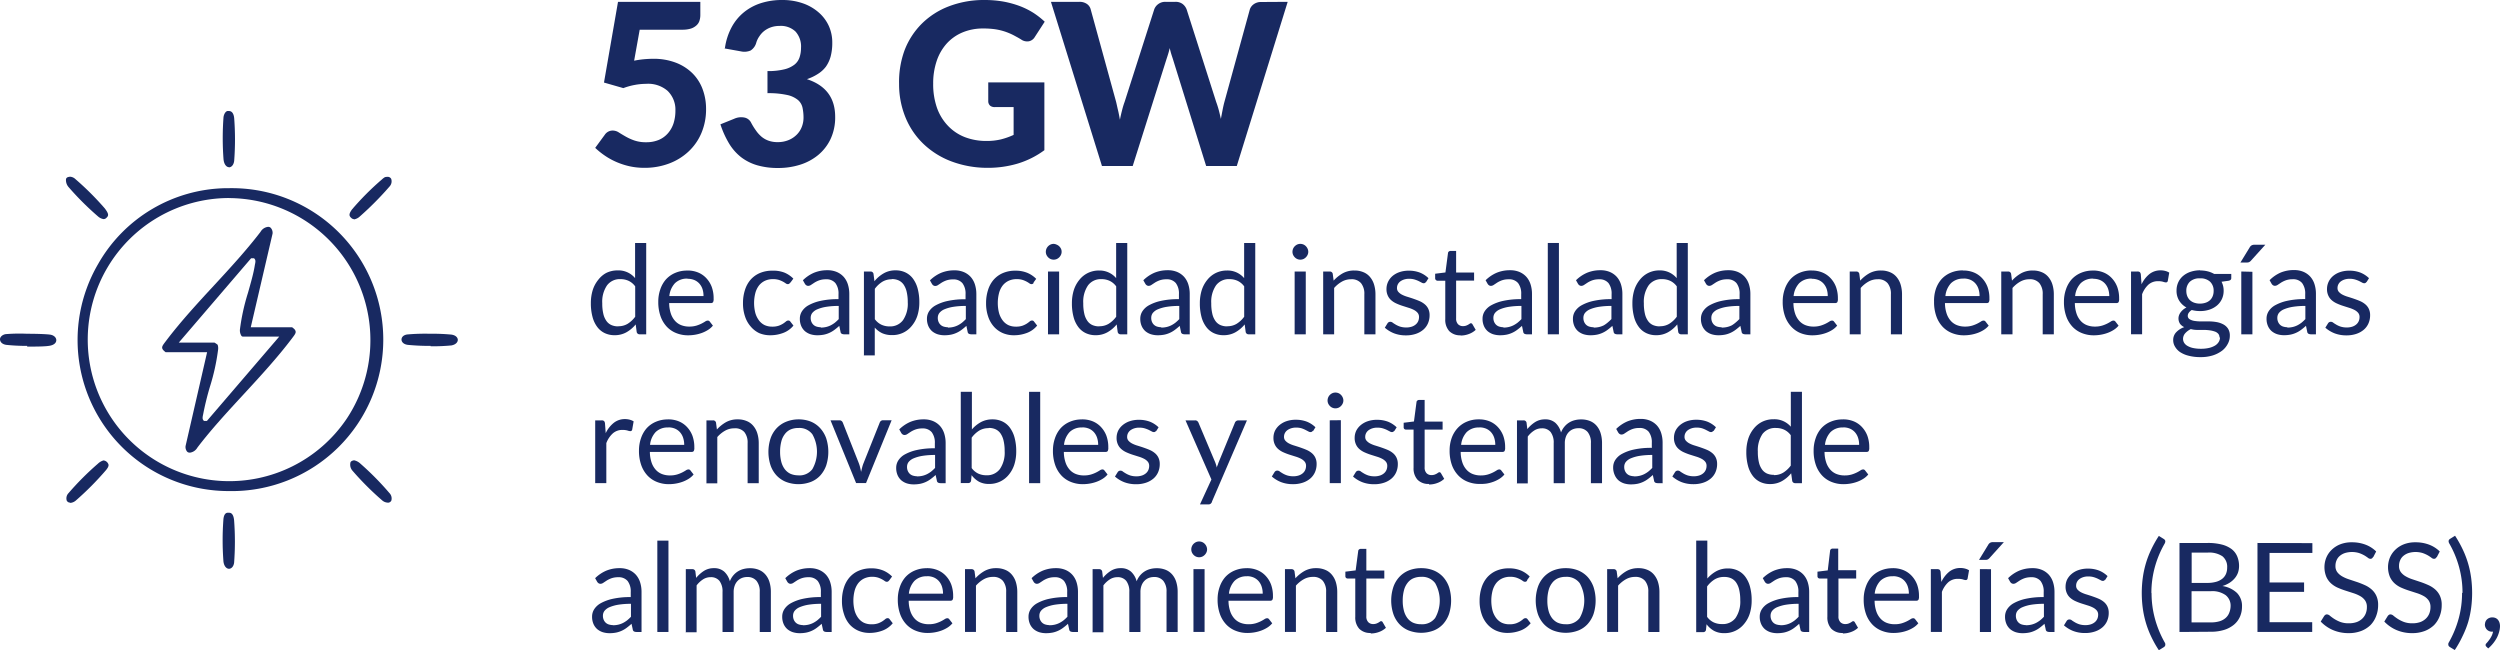 <svg xmlns="http://www.w3.org/2000/svg" width="449.43" height="116.89" viewBox="0 0 449.43 116.89">
  <defs>
    <style>
      .aa8ea44f-05d8-4a00-8388-f280825ee4f8 {
        fill: #182961;
      }
    </style>
  </defs>
  <g id="a3dcf896-f689-45b0-b959-410c034b8f4b" data-name="Capa 2">
    <g id="e83dd061-3080-4c5e-afd4-bf1595685c76" data-name="Layer 2">
      <path class="aa8ea44f-05d8-4a00-8388-f280825ee4f8" d="M114,10.91a17,17,0,0,1,1.76-.26c.56-.05,1.11-.08,1.64-.08a11.12,11.12,0,0,1,4.1.7,8.65,8.65,0,0,1,3,1.92,7.9,7.9,0,0,1,1.82,2.87,10.05,10.05,0,0,1,.61,3.54,10.88,10.88,0,0,1-.83,4.3,9.67,9.67,0,0,1-2.31,3.33,10.49,10.49,0,0,1-3.52,2.17,12.4,12.4,0,0,1-4.46.77,12.23,12.23,0,0,1-2.68-.29,13.13,13.13,0,0,1-2.39-.79,12.42,12.42,0,0,1-2.06-1.15A13.44,13.44,0,0,1,107,26.58l1.73-2.36a1.69,1.69,0,0,1,1.42-.75,2,2,0,0,1,1.08.33q.52.33,1.2.72a9.21,9.21,0,0,0,1.57.72,6.33,6.33,0,0,0,2.18.33,5.68,5.68,0,0,0,2.3-.44,4.46,4.46,0,0,0,1.62-1.2,5.14,5.14,0,0,0,1-1.81,7.46,7.46,0,0,0,.32-2.25A4.7,4.7,0,0,0,120,16.32a5.33,5.33,0,0,0-3.81-1.25,11.87,11.87,0,0,0-4.13.77l-3.48-1L111.1.34h14.8V2.7a3.29,3.29,0,0,1-.17,1.07,1.88,1.88,0,0,1-.57.83,2.69,2.69,0,0,1-1,.55,5.16,5.16,0,0,1-1.52.19H115l-1,5.57Z"/>
      <path class="aa8ea44f-05d8-4a00-8388-f280825ee4f8" d="M130.32,8.65a11.21,11.21,0,0,1,1.22-3.78,8.87,8.87,0,0,1,2.24-2.7A9.36,9.36,0,0,1,136.84.55,12.32,12.32,0,0,1,140.55,0a11.16,11.16,0,0,1,3.79.6,8.58,8.58,0,0,1,2.84,1.64A7.14,7.14,0,0,1,149,4.67a7.22,7.22,0,0,1,.62,3,9.57,9.57,0,0,1-.29,2.47,5.91,5.91,0,0,1-.87,1.86A5.33,5.33,0,0,1,147,13.31a8.5,8.5,0,0,1-1.94.92q5.08,1.66,5.08,6.77a9.13,9.13,0,0,1-.83,4,8.39,8.39,0,0,1-2.24,2.88,9.64,9.64,0,0,1-3.26,1.74,12.9,12.9,0,0,1-3.89.58,13.22,13.22,0,0,1-3.8-.49,8.8,8.8,0,0,1-2.9-1.46,9.14,9.14,0,0,1-2.15-2.45,16.73,16.73,0,0,1-1.56-3.45l2.48-1a3,3,0,0,1,1.82-.22A1.7,1.7,0,0,1,135,22a11.4,11.4,0,0,0,.87,1.42,5.87,5.87,0,0,0,1,1.13,4.13,4.13,0,0,0,1.29.74,4.71,4.71,0,0,0,1.66.26,5,5,0,0,0,2-.39,4.42,4.42,0,0,0,1.46-1,4,4,0,0,0,.88-1.4,4.53,4.53,0,0,0,.29-1.56,8.63,8.63,0,0,0-.18-1.84,2.52,2.52,0,0,0-.84-1.4,4.54,4.54,0,0,0-1.95-.89,15.4,15.4,0,0,0-3.51-.32V12.78a12.11,12.11,0,0,0,3-.31,4.82,4.82,0,0,0,1.85-.85,2.79,2.79,0,0,0,.92-1.32,5.39,5.39,0,0,0,.26-1.69,4,4,0,0,0-1-2.95,3.83,3.83,0,0,0-2.86-1,4.7,4.7,0,0,0-1.49.23,4.42,4.42,0,0,0-1.22.64,4,4,0,0,0-.92,1,3.89,3.89,0,0,0-.57,1.2,2.42,2.42,0,0,1-1,1.35,2.87,2.87,0,0,1-1.77.15l-2.95-.53Z"/>
      <path class="aa8ea44f-05d8-4a00-8388-f280825ee4f8" d="M177.62,14.81h10.13V27a15.75,15.75,0,0,1-4.81,2.41,18.7,18.7,0,0,1-5.4.76A18.37,18.37,0,0,1,171,29a14.8,14.8,0,0,1-5-3.14,13.84,13.84,0,0,1-3.23-4.78,15.69,15.69,0,0,1-1.14-6A16.47,16.47,0,0,1,162.63,9a13.63,13.63,0,0,1,3.1-4.76,14,14,0,0,1,4.87-3.11A17.58,17.58,0,0,1,177,0a19.38,19.38,0,0,1,3.42.29,17.37,17.37,0,0,1,2.93.81,13.78,13.78,0,0,1,2.46,1.23,14.59,14.59,0,0,1,2,1.57l-1.77,2.73a1.62,1.62,0,0,1-1.06.79,1.87,1.87,0,0,1-1.42-.33c-.49-.3-1-.57-1.43-.8a11.65,11.65,0,0,0-1.49-.62,10.7,10.7,0,0,0-1.73-.41,15.15,15.15,0,0,0-2.16-.14,9.45,9.45,0,0,0-3.72.71,8,8,0,0,0-2.84,2,8.93,8.93,0,0,0-1.8,3.13,12.5,12.5,0,0,0-.63,4.09,12.83,12.83,0,0,0,.69,4.36,9.05,9.05,0,0,0,2,3.24,8.34,8.34,0,0,0,3,2,10.63,10.63,0,0,0,3.91.69,10.79,10.79,0,0,0,2.61-.29,13.11,13.11,0,0,0,2.25-.8v-5h-3.33A1.28,1.28,0,0,1,178,19a1.07,1.07,0,0,1-.34-.8V14.81Z"/>
      <path class="aa8ea44f-05d8-4a00-8388-f280825ee4f8" d="M231.49.33l-9.15,29.51h-5.51l-6-19.3c-.09-.27-.19-.57-.29-.9s-.18-.67-.26-1c-.08.37-.17.71-.26,1s-.19.62-.29.9l-6.1,19.3h-5.53L188.93.33h5.12a2.27,2.27,0,0,1,1.33.37,1.69,1.69,0,0,1,.7,1l4.57,16.63c.11.46.22,1,.34,1.49s.23,1.1.34,1.7q.18-.91.39-1.71a13.6,13.6,0,0,1,.45-1.48L207.5,1.68a2,2,0,0,1,.7-.93,2.06,2.06,0,0,1,1.31-.42h1.79a2.08,2.08,0,0,1,1.29.38,2.24,2.24,0,0,1,.74,1l5.31,16.63q.24.64.45,1.41c.14.51.26,1.05.39,1.62.11-.57.21-1.11.31-1.62s.21-1,.32-1.41l4.57-16.63a1.85,1.85,0,0,1,.69-.94,2.18,2.18,0,0,1,1.32-.41Z"/>
      <path class="aa8ea44f-05d8-4a00-8388-f280825ee4f8" d="M115,60.1a.52.52,0,0,1-.54-.41l-.18-1.37a5.83,5.83,0,0,1-1.66,1.41,4.26,4.26,0,0,1-2.13.53,4.05,4.05,0,0,1-1.76-.37,3.57,3.57,0,0,1-1.35-1.1,5.16,5.16,0,0,1-.86-1.81,9.33,9.33,0,0,1-.3-2.49,7.84,7.84,0,0,1,.33-2.32,5.61,5.61,0,0,1,1-1.87A4.48,4.48,0,0,1,109,49.06a4.54,4.54,0,0,1,2-.45A3.89,3.89,0,0,1,114.17,50V43.68h2V60.1H115Zm-3.85-1.45a3.17,3.17,0,0,0,1.7-.45,4.94,4.94,0,0,0,1.34-1.26V51.48a3.1,3.1,0,0,0-1.2-1,3.44,3.44,0,0,0-1.44-.3,2.86,2.86,0,0,0-2.43,1.13,5.22,5.22,0,0,0-.85,3.21,7.92,7.92,0,0,0,.19,1.89,3.57,3.57,0,0,0,.56,1.29,2.19,2.19,0,0,0,.9.74,3,3,0,0,0,1.23.23Z"/>
      <path class="aa8ea44f-05d8-4a00-8388-f280825ee4f8" d="M123.59,48.63a4.94,4.94,0,0,1,1.87.34,4.16,4.16,0,0,1,1.48,1,4.75,4.75,0,0,1,1,1.58,6,6,0,0,1,.35,2.15,1.23,1.23,0,0,1-.1.62.43.43,0,0,1-.38.16h-7.51a6.05,6.05,0,0,0,.29,1.86,3.67,3.67,0,0,0,.74,1.32,2.94,2.94,0,0,0,1.12.79,3.9,3.9,0,0,0,1.45.26,4.43,4.43,0,0,0,1.29-.17,6,6,0,0,0,.93-.37,6.82,6.82,0,0,0,.65-.37.91.91,0,0,1,.45-.17.44.44,0,0,1,.38.19l.56.72a3.61,3.61,0,0,1-.88.77,5.91,5.91,0,0,1-1.1.54,6.94,6.94,0,0,1-1.21.32,7.52,7.52,0,0,1-1.24.11,5.65,5.65,0,0,1-2.16-.4,4.68,4.68,0,0,1-1.71-1.16,5.36,5.36,0,0,1-1.12-1.89,7.62,7.62,0,0,1-.4-2.59,6.65,6.65,0,0,1,.36-2.21,5.26,5.26,0,0,1,1-1.78,4.74,4.74,0,0,1,1.66-1.18,5.38,5.38,0,0,1,2.21-.43Zm0,1.46a3.05,3.05,0,0,0-2.26.83,3.94,3.94,0,0,0-1,2.3h6.14A4,4,0,0,0,126.3,52a2.83,2.83,0,0,0-.56-1,2.57,2.57,0,0,0-.9-.65,3.07,3.07,0,0,0-1.21-.23Z"/>
      <path class="aa8ea44f-05d8-4a00-8388-f280825ee4f8" d="M142.05,50.82a.83.83,0,0,1-.18.19.47.47,0,0,1-.26.07.66.66,0,0,1-.36-.14,4.54,4.54,0,0,0-.5-.31,4.71,4.71,0,0,0-.73-.31,3.56,3.56,0,0,0-1.05-.14,3.37,3.37,0,0,0-1.46.3,3,3,0,0,0-1.07.85,3.86,3.86,0,0,0-.65,1.35,7.27,7.27,0,0,0,0,3.59,4.09,4.09,0,0,0,.66,1.34,2.85,2.85,0,0,0,1,.83,3.17,3.17,0,0,0,1.37.28,3.49,3.49,0,0,0,1.19-.17,4.05,4.05,0,0,0,.78-.38,5.63,5.63,0,0,0,.51-.38.64.64,0,0,1,.4-.17.41.41,0,0,1,.38.19l.56.72a4.29,4.29,0,0,1-1.84,1.32,6.5,6.5,0,0,1-2.33.42,5,5,0,0,1-2-.39A4.54,4.54,0,0,1,135,58.75a5.15,5.15,0,0,1-1.05-1.82,7.22,7.22,0,0,1-.38-2.46,7.54,7.54,0,0,1,.35-2.33,5.17,5.17,0,0,1,1-1.84,4.64,4.64,0,0,1,1.67-1.21,5.61,5.61,0,0,1,2.27-.43A5.5,5.5,0,0,1,141,49a4.92,4.92,0,0,1,1.62,1.09l-.52.71Z"/>
      <path class="aa8ea44f-05d8-4a00-8388-f280825ee4f8" d="M152.68,60.1h-.88a1.06,1.06,0,0,1-.47-.09.48.48,0,0,1-.23-.38l-.22-1.05q-.45.41-.87.72a4.75,4.75,0,0,1-.89.53,4.69,4.69,0,0,1-1,.33,6.07,6.07,0,0,1-1.18.11,4.11,4.11,0,0,1-1.23-.18,3,3,0,0,1-1-.55,2.64,2.64,0,0,1-.67-.93,3.24,3.24,0,0,1-.25-1.34,2.44,2.44,0,0,1,.37-1.29,3.28,3.28,0,0,1,1.19-1.1,7.91,7.91,0,0,1,2.15-.79,14.35,14.35,0,0,1,3.24-.31v-.89a3.1,3.1,0,0,0-.56-2,2.06,2.06,0,0,0-1.67-.68,3.61,3.61,0,0,0-1.22.18,4.6,4.6,0,0,0-.86.41l-.62.41a.91.91,0,0,1-.52.18.61.61,0,0,1-.35-.11.85.85,0,0,1-.24-.26l-.36-.64a6.5,6.5,0,0,1,2-1.35,6.18,6.18,0,0,1,2.4-.45,4.23,4.23,0,0,1,1.68.31,3.56,3.56,0,0,1,1.24.87,3.71,3.71,0,0,1,.76,1.35,5.67,5.67,0,0,1,.26,1.74v7.22Zm-5.15-1.21a4.08,4.08,0,0,0,1-.11,3.83,3.83,0,0,0,.82-.3,4.85,4.85,0,0,0,.74-.47,8.05,8.05,0,0,0,.69-.64V55a14,14,0,0,0-2.33.17,7,7,0,0,0-1.56.45,2.33,2.33,0,0,0-.88.66,1.43,1.43,0,0,0-.27.85,1.76,1.76,0,0,0,.15.77,1.52,1.52,0,0,0,.39.53,1.46,1.46,0,0,0,.58.3,2.72,2.72,0,0,0,.72.1Z"/>
      <path class="aa8ea44f-05d8-4a00-8388-f280825ee4f8" d="M155.31,63.93V48.81h1.18a.52.52,0,0,1,.54.41l.17,1.34a5.89,5.89,0,0,1,1.66-1.42A4.21,4.21,0,0,1,161,48.6a4.05,4.05,0,0,1,1.76.37,3.67,3.67,0,0,1,1.35,1.1,5.34,5.34,0,0,1,.86,1.81,9.33,9.33,0,0,1,.3,2.49,7.84,7.84,0,0,1-.33,2.32,5.47,5.47,0,0,1-1,1.86,4.41,4.41,0,0,1-3.58,1.69,4.23,4.23,0,0,1-1.79-.35,4.13,4.13,0,0,1-1.31-1v5h-2Zm5-13.72a3.17,3.17,0,0,0-1.7.45,4.94,4.94,0,0,0-1.34,1.26v5.46a3.14,3.14,0,0,0,1.2,1,3.42,3.42,0,0,0,1.45.3,2.86,2.86,0,0,0,2.42-1.13,5.22,5.22,0,0,0,.85-3.21,8,8,0,0,0-.2-1.9,3.81,3.81,0,0,0-.56-1.3,2.27,2.27,0,0,0-.9-.74,2.9,2.9,0,0,0-1.21-.23Z"/>
      <path class="aa8ea44f-05d8-4a00-8388-f280825ee4f8" d="M175.53,60.1h-.88a1.06,1.06,0,0,1-.47-.09.48.48,0,0,1-.23-.38l-.22-1.05q-.45.41-.87.72a4.75,4.75,0,0,1-.89.53,4.69,4.69,0,0,1-1,.33,6.07,6.07,0,0,1-1.18.11,4.11,4.11,0,0,1-1.23-.18,3,3,0,0,1-1-.55,2.64,2.64,0,0,1-.67-.93,3.24,3.24,0,0,1-.25-1.34A2.44,2.44,0,0,1,167,56a3.28,3.28,0,0,1,1.19-1.1,7.91,7.91,0,0,1,2.15-.79,14.35,14.35,0,0,1,3.24-.31v-.89a3.1,3.1,0,0,0-.56-2,2.06,2.06,0,0,0-1.67-.68,3.61,3.61,0,0,0-1.22.18,4.6,4.6,0,0,0-.86.41l-.62.41a.91.91,0,0,1-.52.18.61.61,0,0,1-.35-.11.85.85,0,0,1-.24-.26l-.36-.64a6.5,6.5,0,0,1,2-1.35,6.18,6.18,0,0,1,2.4-.45,4.23,4.23,0,0,1,1.68.31,3.56,3.56,0,0,1,1.24.87,3.71,3.71,0,0,1,.76,1.35,5.67,5.67,0,0,1,.26,1.74v7.22Zm-5.15-1.21a4.08,4.08,0,0,0,1-.11,3.83,3.83,0,0,0,.82-.3,4.85,4.85,0,0,0,.74-.47,8.05,8.05,0,0,0,.69-.64V55a14,14,0,0,0-2.33.17,7,7,0,0,0-1.56.45,2.33,2.33,0,0,0-.88.66,1.43,1.43,0,0,0-.27.85,1.76,1.76,0,0,0,.15.77,1.52,1.52,0,0,0,.39.53,1.46,1.46,0,0,0,.58.3,2.72,2.72,0,0,0,.72.1Z"/>
      <path class="aa8ea44f-05d8-4a00-8388-f280825ee4f8" d="M185.86,50.82a.83.83,0,0,1-.18.19.47.47,0,0,1-.26.07.66.66,0,0,1-.36-.14,4.54,4.54,0,0,0-.5-.31,4.71,4.71,0,0,0-.73-.31,3.56,3.56,0,0,0-1.05-.14,3.37,3.37,0,0,0-1.46.3,3,3,0,0,0-1.07.85,3.86,3.86,0,0,0-.65,1.35,7.27,7.27,0,0,0,0,3.59,4.09,4.09,0,0,0,.66,1.34,2.85,2.85,0,0,0,1,.83,3.17,3.17,0,0,0,1.37.28,3.49,3.49,0,0,0,1.19-.17,4.05,4.05,0,0,0,.78-.38,5.63,5.63,0,0,0,.51-.38.64.64,0,0,1,.4-.17.41.41,0,0,1,.38.19l.56.72a4.29,4.29,0,0,1-1.84,1.32,6.5,6.5,0,0,1-2.33.42,5,5,0,0,1-2-.39,4.54,4.54,0,0,1-1.58-1.13,5.15,5.15,0,0,1-1.05-1.82,7.22,7.22,0,0,1-.38-2.46,7.54,7.54,0,0,1,.35-2.33,5.17,5.17,0,0,1,1-1.84,4.64,4.64,0,0,1,1.67-1.21,5.61,5.61,0,0,1,2.27-.43,5.5,5.5,0,0,1,2.1.38,4.92,4.92,0,0,1,1.62,1.09l-.52.71Z"/>
      <path class="aa8ea44f-05d8-4a00-8388-f280825ee4f8" d="M190.85,45.27a1.25,1.25,0,0,1-.12.54,1.51,1.51,0,0,1-.76.76,1.42,1.42,0,0,1-.55.11,1.37,1.37,0,0,1-.54-.11,1.39,1.39,0,0,1-.45-.31,1.57,1.57,0,0,1-.31-.45,1.41,1.41,0,0,1-.11-.54,1.46,1.46,0,0,1,.11-.55,1.44,1.44,0,0,1,.31-.46,1.57,1.57,0,0,1,.45-.31,1.41,1.41,0,0,1,.54-.11A1.46,1.46,0,0,1,190,44a1.39,1.39,0,0,1,.45.31,1.49,1.49,0,0,1,.31.46A1.3,1.3,0,0,1,190.85,45.27Zm-.45,3.54V60.1h-2V48.81Z"/>
      <path class="aa8ea44f-05d8-4a00-8388-f280825ee4f8" d="M201.47,60.1a.52.52,0,0,1-.54-.41l-.18-1.37a5.83,5.83,0,0,1-1.66,1.41,4.26,4.26,0,0,1-2.13.53,4.05,4.05,0,0,1-1.76-.37,3.57,3.57,0,0,1-1.35-1.1A5.16,5.16,0,0,1,193,57a9.33,9.33,0,0,1-.3-2.49,7.84,7.84,0,0,1,.33-2.32,5.61,5.61,0,0,1,1-1.87,4.48,4.48,0,0,1,1.53-1.24,4.54,4.54,0,0,1,2.05-.45A3.89,3.89,0,0,1,200.65,50V43.68h2V60.1h-1.16Zm-3.85-1.45a3.17,3.17,0,0,0,1.7-.45,4.94,4.94,0,0,0,1.34-1.26V51.48a3.1,3.1,0,0,0-1.2-1,3.44,3.44,0,0,0-1.44-.3,2.86,2.86,0,0,0-2.43,1.13,5.22,5.22,0,0,0-.85,3.21,7.92,7.92,0,0,0,.19,1.89,3.57,3.57,0,0,0,.56,1.29,2.19,2.19,0,0,0,.9.74,3,3,0,0,0,1.23.23Z"/>
      <path class="aa8ea44f-05d8-4a00-8388-f280825ee4f8" d="M213.9,60.1H213a1.06,1.06,0,0,1-.47-.09.48.48,0,0,1-.23-.38l-.22-1.05q-.45.41-.87.72a4.75,4.75,0,0,1-.89.53,4.69,4.69,0,0,1-1,.33,6.07,6.07,0,0,1-1.18.11,4.11,4.11,0,0,1-1.23-.18,3,3,0,0,1-1-.55,2.64,2.64,0,0,1-.67-.93,3.24,3.24,0,0,1-.25-1.34,2.44,2.44,0,0,1,.37-1.29,3.28,3.28,0,0,1,1.19-1.1,7.91,7.91,0,0,1,2.15-.79,14.35,14.35,0,0,1,3.24-.31v-.89a3.1,3.1,0,0,0-.56-2,2.06,2.06,0,0,0-1.67-.68,3.61,3.61,0,0,0-1.22.18,4.6,4.6,0,0,0-.86.41l-.62.41a.91.91,0,0,1-.52.18.61.61,0,0,1-.35-.11.85.85,0,0,1-.24-.26l-.36-.64a6.5,6.5,0,0,1,2-1.35,6.18,6.18,0,0,1,2.4-.45,4.23,4.23,0,0,1,1.68.31,3.56,3.56,0,0,1,1.24.87,3.71,3.71,0,0,1,.76,1.35,5.67,5.67,0,0,1,.26,1.74v7.22Zm-5.15-1.21a4.08,4.08,0,0,0,1-.11,3.83,3.83,0,0,0,.82-.3,4.85,4.85,0,0,0,.74-.47,8.05,8.05,0,0,0,.69-.64V55a14,14,0,0,0-2.33.17,7,7,0,0,0-1.56.45,2.33,2.33,0,0,0-.88.66,1.43,1.43,0,0,0-.27.85,1.76,1.76,0,0,0,.15.77,1.52,1.52,0,0,0,.39.53,1.46,1.46,0,0,0,.58.3,2.72,2.72,0,0,0,.72.1Z"/>
      <path class="aa8ea44f-05d8-4a00-8388-f280825ee4f8" d="M224.48,60.1a.52.52,0,0,1-.54-.41l-.18-1.37a5.83,5.83,0,0,1-1.66,1.41,4.26,4.26,0,0,1-2.13.53,4.05,4.05,0,0,1-1.76-.37,3.57,3.57,0,0,1-1.35-1.1A5.16,5.16,0,0,1,216,57a9.33,9.33,0,0,1-.3-2.49,7.84,7.84,0,0,1,.33-2.32,5.61,5.61,0,0,1,1-1.87,4.48,4.48,0,0,1,1.53-1.24,4.54,4.54,0,0,1,2-.45A3.89,3.89,0,0,1,223.66,50V43.68h2V60.1h-1.16Zm-3.85-1.45a3.17,3.17,0,0,0,1.7-.45,4.94,4.94,0,0,0,1.34-1.26V51.48a3.1,3.1,0,0,0-1.2-1,3.44,3.44,0,0,0-1.44-.3,2.86,2.86,0,0,0-2.43,1.13,5.22,5.22,0,0,0-.85,3.21,7.92,7.92,0,0,0,.19,1.89,3.57,3.57,0,0,0,.56,1.29,2.19,2.19,0,0,0,.9.74,3,3,0,0,0,1.23.23Z"/>
      <path class="aa8ea44f-05d8-4a00-8388-f280825ee4f8" d="M235.19,45.27a1.25,1.25,0,0,1-.12.54,1.51,1.51,0,0,1-.76.76,1.42,1.42,0,0,1-.55.11,1.37,1.37,0,0,1-.54-.11,1.39,1.39,0,0,1-.45-.31,1.57,1.57,0,0,1-.31-.45,1.41,1.41,0,0,1-.11-.54,1.46,1.46,0,0,1,.11-.55,1.44,1.44,0,0,1,.31-.46,1.57,1.57,0,0,1,.45-.31,1.41,1.41,0,0,1,.54-.11,1.46,1.46,0,0,1,.55.11,1.39,1.39,0,0,1,.45.31,1.49,1.49,0,0,1,.31.46A1.3,1.3,0,0,1,235.19,45.27Zm-.45,3.54V60.1h-2V48.81Z"/>
      <path class="aa8ea44f-05d8-4a00-8388-f280825ee4f8" d="M237.87,60.1V48.81h1.18a.52.52,0,0,1,.54.41l.16,1.23a6.61,6.61,0,0,1,1.64-1.32,4.21,4.21,0,0,1,2.1-.5,4,4,0,0,1,1.63.31,3,3,0,0,1,1.18.87,3.81,3.81,0,0,1,.72,1.35,6,6,0,0,1,.25,1.75V60.1h-2V52.91a3,3,0,0,0-.59-2,2.2,2.2,0,0,0-1.79-.71,3.34,3.34,0,0,0-1.64.42,5.4,5.4,0,0,0-1.41,1.15V60.1h-2Z"/>
      <path class="aa8ea44f-05d8-4a00-8388-f280825ee4f8" d="M256.35,50.67a.45.45,0,0,1-.41.25.79.79,0,0,1-.38-.12l-.52-.27a5.35,5.35,0,0,0-.73-.28,3.32,3.32,0,0,0-1-.13,2.79,2.79,0,0,0-.9.13,2.36,2.36,0,0,0-.69.35,1.52,1.52,0,0,0-.43.52,1.4,1.4,0,0,0-.15.64,1,1,0,0,0,.25.72,2.29,2.29,0,0,0,.66.5,5.42,5.42,0,0,0,.94.37c.35.11.71.22,1.08.35s.73.26,1.08.41a3.84,3.84,0,0,1,.94.56,2.39,2.39,0,0,1,.66.82,2.59,2.59,0,0,1,.25,1.17,3.59,3.59,0,0,1-.28,1.44,3.14,3.14,0,0,1-.83,1.15,4,4,0,0,1-1.34.76,5.41,5.41,0,0,1-1.83.28,5.83,5.83,0,0,1-2.14-.38,5.59,5.59,0,0,1-1.63-1l.47-.76a.64.64,0,0,1,.21-.22.61.61,0,0,1,.32-.08.69.69,0,0,1,.42.16c.14.11.33.22.54.35a4.29,4.29,0,0,0,.77.35,3.61,3.61,0,0,0,1.13.16,3.07,3.07,0,0,0,1-.15,2.09,2.09,0,0,0,.72-.41,1.63,1.63,0,0,0,.43-.59,1.87,1.87,0,0,0,.14-.71,1.15,1.15,0,0,0-.25-.77,2.18,2.18,0,0,0-.66-.52,5.42,5.42,0,0,0-.94-.38L252.18,55a10,10,0,0,1-1.08-.41,3.69,3.69,0,0,1-.94-.57,2.41,2.41,0,0,1-.66-.85,2.73,2.73,0,0,1-.25-1.23,3,3,0,0,1,.27-1.24,3.17,3.17,0,0,1,.78-1.05,3.85,3.85,0,0,1,1.26-.72,5,5,0,0,1,1.71-.27,5.48,5.48,0,0,1,2,.35,4.79,4.79,0,0,1,1.53,1l-.45.72Z"/>
      <path class="aa8ea44f-05d8-4a00-8388-f280825ee4f8" d="M262.6,60.28a2.73,2.73,0,0,1-2.06-.75,3,3,0,0,1-.72-2.15V50.47h-1.36a.44.44,0,0,1-.3-.11A.42.42,0,0,1,258,50v-.79l1.85-.23.46-3.49a.37.37,0,0,1,.15-.27.47.47,0,0,1,.31-.11h1V49H265v1.44h-3.23v6.78a1.44,1.44,0,0,0,.34,1.06,1.21,1.21,0,0,0,.89.35,1.71,1.71,0,0,0,.54-.08,3,3,0,0,0,.4-.18l.28-.18a.35.35,0,0,1,.21-.08.34.34,0,0,1,.28.19l.58,1a3.58,3.58,0,0,1-1.24.75,4.22,4.22,0,0,1-1.49.27Z"/>
      <path class="aa8ea44f-05d8-4a00-8388-f280825ee4f8" d="M275.41,60.1h-.88a1.06,1.06,0,0,1-.47-.09.48.48,0,0,1-.23-.38l-.22-1.05q-.45.41-.87.72a4.75,4.75,0,0,1-.89.53,4.69,4.69,0,0,1-1,.33,6.07,6.07,0,0,1-1.18.11,4.11,4.11,0,0,1-1.23-.18,3,3,0,0,1-1-.55,2.64,2.64,0,0,1-.67-.93,3.24,3.24,0,0,1-.25-1.34,2.44,2.44,0,0,1,.37-1.29,3.28,3.28,0,0,1,1.19-1.1,7.91,7.91,0,0,1,2.15-.79,14.35,14.35,0,0,1,3.24-.31v-.89a3.1,3.1,0,0,0-.56-2,2.06,2.06,0,0,0-1.67-.68,3.61,3.61,0,0,0-1.22.18,4.6,4.6,0,0,0-.86.41l-.62.41a.91.91,0,0,1-.52.18.61.61,0,0,1-.35-.11.85.85,0,0,1-.24-.26l-.36-.64a6.5,6.5,0,0,1,2-1.35,6.18,6.18,0,0,1,2.4-.45,4.23,4.23,0,0,1,1.68.31,3.56,3.56,0,0,1,1.24.87,3.71,3.71,0,0,1,.76,1.35,5.67,5.67,0,0,1,.26,1.74v7.22Zm-5.15-1.21a4.08,4.08,0,0,0,1-.11,3.83,3.83,0,0,0,.82-.3,4.85,4.85,0,0,0,.74-.47,8.05,8.05,0,0,0,.69-.64V55a14,14,0,0,0-2.33.17,7,7,0,0,0-1.56.45,2.33,2.33,0,0,0-.88.66,1.43,1.43,0,0,0-.27.85,1.76,1.76,0,0,0,.15.77,1.52,1.52,0,0,0,.39.53,1.46,1.46,0,0,0,.58.3,2.72,2.72,0,0,0,.72.1Z"/>
      <path class="aa8ea44f-05d8-4a00-8388-f280825ee4f8" d="M280.25,43.68V60.1h-2V43.68Z"/>
      <path class="aa8ea44f-05d8-4a00-8388-f280825ee4f8" d="M291.66,60.1h-.88a1.06,1.06,0,0,1-.47-.09.48.48,0,0,1-.23-.38l-.22-1.05q-.45.41-.87.72a4.75,4.75,0,0,1-.89.53,4.69,4.69,0,0,1-1,.33,6.07,6.07,0,0,1-1.18.11,4.11,4.11,0,0,1-1.23-.18,3,3,0,0,1-1-.55,2.64,2.64,0,0,1-.67-.93,3.24,3.24,0,0,1-.25-1.34,2.44,2.44,0,0,1,.37-1.29,3.28,3.28,0,0,1,1.19-1.1,7.91,7.91,0,0,1,2.15-.79,14.35,14.35,0,0,1,3.24-.31v-.89a3.1,3.1,0,0,0-.56-2,2.06,2.06,0,0,0-1.67-.68,3.61,3.61,0,0,0-1.22.18,4.6,4.6,0,0,0-.86.41l-.62.41a.91.91,0,0,1-.52.18.61.61,0,0,1-.35-.11.85.85,0,0,1-.24-.26l-.36-.64a6.5,6.5,0,0,1,2-1.35,6.18,6.18,0,0,1,2.4-.45,4.23,4.23,0,0,1,1.68.31,3.56,3.56,0,0,1,1.24.87,3.71,3.71,0,0,1,.76,1.35,5.67,5.67,0,0,1,.26,1.74v7.22Zm-5.15-1.21a4.08,4.08,0,0,0,1-.11,3.83,3.83,0,0,0,.82-.3A4.85,4.85,0,0,0,289,58a8.05,8.05,0,0,0,.69-.64V55a14,14,0,0,0-2.33.17,7,7,0,0,0-1.56.45,2.33,2.33,0,0,0-.88.66,1.43,1.43,0,0,0-.27.85,1.76,1.76,0,0,0,.15.77,1.52,1.52,0,0,0,.39.53,1.46,1.46,0,0,0,.58.3,2.72,2.72,0,0,0,.72.1Z"/>
      <path class="aa8ea44f-05d8-4a00-8388-f280825ee4f8" d="M302.24,60.1a.52.52,0,0,1-.54-.41l-.18-1.37a5.83,5.83,0,0,1-1.66,1.41,4.26,4.26,0,0,1-2.13.53,4.05,4.05,0,0,1-1.76-.37,3.57,3.57,0,0,1-1.35-1.1,5.16,5.16,0,0,1-.86-1.81,9.33,9.33,0,0,1-.3-2.49,7.84,7.84,0,0,1,.33-2.32,5.61,5.61,0,0,1,1-1.87,4.48,4.48,0,0,1,1.53-1.24,4.54,4.54,0,0,1,2.05-.45A3.89,3.89,0,0,1,301.42,50V43.68h2V60.1h-1.16Zm-3.84-1.45a3.17,3.17,0,0,0,1.7-.45,4.94,4.94,0,0,0,1.34-1.26V51.48a3.1,3.1,0,0,0-1.2-1,3.44,3.44,0,0,0-1.44-.3,2.86,2.86,0,0,0-2.43,1.13,5.22,5.22,0,0,0-.85,3.21,7.92,7.92,0,0,0,.19,1.89,3.57,3.57,0,0,0,.56,1.29,2.19,2.19,0,0,0,.9.74,3,3,0,0,0,1.23.23Z"/>
      <path class="aa8ea44f-05d8-4a00-8388-f280825ee4f8" d="M314.67,60.1h-.88a1.06,1.06,0,0,1-.47-.09.48.48,0,0,1-.23-.38l-.22-1.05q-.45.41-.87.72a4.75,4.75,0,0,1-.89.53,4.69,4.69,0,0,1-1,.33,6.07,6.07,0,0,1-1.18.11,4.11,4.11,0,0,1-1.23-.18,3,3,0,0,1-1-.55,2.64,2.64,0,0,1-.67-.93,3.24,3.24,0,0,1-.25-1.34,2.44,2.44,0,0,1,.37-1.29,3.28,3.28,0,0,1,1.19-1.1,7.91,7.91,0,0,1,2.15-.79,14.35,14.35,0,0,1,3.24-.31v-.89a3.1,3.1,0,0,0-.56-2,2.06,2.06,0,0,0-1.67-.68,3.61,3.61,0,0,0-1.22.18,4.6,4.6,0,0,0-.86.41l-.62.41a.91.91,0,0,1-.52.18.61.61,0,0,1-.35-.11.85.85,0,0,1-.24-.26l-.36-.64a6.5,6.5,0,0,1,2-1.35,6.18,6.18,0,0,1,2.4-.45,4.23,4.23,0,0,1,1.68.31,3.56,3.56,0,0,1,1.24.87,3.71,3.71,0,0,1,.76,1.35,5.67,5.67,0,0,1,.26,1.74v7.22Zm-5.15-1.21a4.08,4.08,0,0,0,1-.11,3.83,3.83,0,0,0,.82-.3A4.85,4.85,0,0,0,312,58a8.05,8.05,0,0,0,.69-.64V55a14,14,0,0,0-2.33.17,7,7,0,0,0-1.56.45,2.33,2.33,0,0,0-.88.66,1.43,1.43,0,0,0-.27.85,1.76,1.76,0,0,0,.15.77,1.52,1.52,0,0,0,.39.53,1.46,1.46,0,0,0,.58.3,2.72,2.72,0,0,0,.72.1Z"/>
      <path class="aa8ea44f-05d8-4a00-8388-f280825ee4f8" d="M325.7,48.63a4.94,4.94,0,0,1,1.87.34,4.16,4.16,0,0,1,1.48,1,4.75,4.75,0,0,1,1,1.58,6,6,0,0,1,.35,2.15,1.23,1.23,0,0,1-.1.62.43.43,0,0,1-.38.16h-7.51a6.05,6.05,0,0,0,.29,1.86,3.67,3.67,0,0,0,.74,1.32,2.94,2.94,0,0,0,1.12.79,3.9,3.9,0,0,0,1.45.26,4.43,4.43,0,0,0,1.29-.17,6,6,0,0,0,.93-.37,6.82,6.82,0,0,0,.65-.37.91.91,0,0,1,.45-.17.44.44,0,0,1,.38.19l.56.72a3.61,3.61,0,0,1-.88.77,5.91,5.91,0,0,1-1.1.54,6.94,6.94,0,0,1-1.21.32,7.52,7.52,0,0,1-1.24.11,5.65,5.65,0,0,1-2.16-.4A4.68,4.68,0,0,1,322,58.7a5.36,5.36,0,0,1-1.12-1.89,7.62,7.62,0,0,1-.4-2.59,6.65,6.65,0,0,1,.36-2.21,5.26,5.26,0,0,1,1-1.78,4.74,4.74,0,0,1,1.66-1.18,5.38,5.38,0,0,1,2.21-.43Zm0,1.46a3.05,3.05,0,0,0-2.26.83,3.94,3.94,0,0,0-1,2.3h6.14A4,4,0,0,0,328.4,52a2.83,2.83,0,0,0-.56-1,2.57,2.57,0,0,0-.9-.65,3.07,3.07,0,0,0-1.21-.23Z"/>
      <path class="aa8ea44f-05d8-4a00-8388-f280825ee4f8" d="M332.53,60.1V48.81h1.18a.52.52,0,0,1,.54.41l.16,1.23a6.61,6.61,0,0,1,1.64-1.32,4.21,4.21,0,0,1,2.1-.5,4,4,0,0,1,1.63.31,3,3,0,0,1,1.18.87,3.81,3.81,0,0,1,.72,1.35,6,6,0,0,1,.25,1.75V60.1h-2V52.91a3,3,0,0,0-.59-2,2.2,2.2,0,0,0-1.79-.71,3.34,3.34,0,0,0-1.64.42,5.4,5.4,0,0,0-1.41,1.15V60.1h-2Z"/>
      <path class="aa8ea44f-05d8-4a00-8388-f280825ee4f8" d="M352.94,48.63a4.94,4.94,0,0,1,1.87.34,4.16,4.16,0,0,1,1.48,1,4.75,4.75,0,0,1,1,1.58,6,6,0,0,1,.35,2.15,1.23,1.23,0,0,1-.1.62.43.43,0,0,1-.38.16h-7.51a6.05,6.05,0,0,0,.29,1.86,3.67,3.67,0,0,0,.74,1.32,2.94,2.94,0,0,0,1.12.79,3.9,3.9,0,0,0,1.45.26,4.43,4.43,0,0,0,1.29-.17,6,6,0,0,0,.93-.37,6.82,6.82,0,0,0,.65-.37.91.91,0,0,1,.45-.17.44.44,0,0,1,.38.19l.56.72a3.61,3.61,0,0,1-.88.77,5.91,5.91,0,0,1-1.1.54,6.94,6.94,0,0,1-1.21.32,7.52,7.52,0,0,1-1.24.11,5.65,5.65,0,0,1-2.16-.4,4.68,4.68,0,0,1-1.71-1.16,5.36,5.36,0,0,1-1.12-1.89,7.62,7.62,0,0,1-.4-2.59A6.65,6.65,0,0,1,348,52a5.26,5.26,0,0,1,1-1.78,4.74,4.74,0,0,1,1.66-1.18,5.38,5.38,0,0,1,2.21-.43Zm.05,1.46a3.05,3.05,0,0,0-2.26.83,3.94,3.94,0,0,0-1,2.3h6.14a4,4,0,0,0-.19-1.27,2.83,2.83,0,0,0-.56-1,2.57,2.57,0,0,0-.9-.65,3.07,3.07,0,0,0-1.21-.23Z"/>
      <path class="aa8ea44f-05d8-4a00-8388-f280825ee4f8" d="M359.77,60.1V48.81H361a.52.52,0,0,1,.54.41l.16,1.23a6.61,6.61,0,0,1,1.64-1.32,4.21,4.21,0,0,1,2.1-.5,4,4,0,0,1,1.63.31,3,3,0,0,1,1.18.87,3.81,3.81,0,0,1,.72,1.35,6,6,0,0,1,.25,1.75V60.1h-2V52.91a3,3,0,0,0-.59-2,2.2,2.2,0,0,0-1.79-.71,3.34,3.34,0,0,0-1.64.42,5.4,5.4,0,0,0-1.41,1.15V60.1h-2Z"/>
      <path class="aa8ea44f-05d8-4a00-8388-f280825ee4f8" d="M376.26,48.63a4.94,4.94,0,0,1,1.87.34,4.16,4.16,0,0,1,1.48,1,4.75,4.75,0,0,1,1,1.58,6,6,0,0,1,.35,2.15,1.23,1.23,0,0,1-.1.62.43.43,0,0,1-.38.16H373a6.05,6.05,0,0,0,.29,1.86,3.67,3.67,0,0,0,.74,1.32,2.94,2.94,0,0,0,1.12.79,3.9,3.9,0,0,0,1.45.26,4.43,4.43,0,0,0,1.29-.17,6,6,0,0,0,.93-.37,6.82,6.82,0,0,0,.65-.37.91.91,0,0,1,.45-.17.44.44,0,0,1,.38.19l.56.72a3.61,3.61,0,0,1-.88.77,5.91,5.91,0,0,1-1.1.54,6.94,6.94,0,0,1-1.21.32,7.52,7.52,0,0,1-1.24.11,5.65,5.65,0,0,1-2.16-.4,4.68,4.68,0,0,1-1.71-1.16,5.36,5.36,0,0,1-1.12-1.89,7.62,7.62,0,0,1-.4-2.59,6.65,6.65,0,0,1,.36-2.21,5.26,5.26,0,0,1,1-1.78,4.74,4.74,0,0,1,1.66-1.18,5.38,5.38,0,0,1,2.21-.43Zm.05,1.46a3.05,3.05,0,0,0-2.26.83,3.94,3.94,0,0,0-1,2.3h6.14A4,4,0,0,0,379,52a2.83,2.83,0,0,0-.56-1,2.57,2.57,0,0,0-.9-.65,3.07,3.07,0,0,0-1.21-.23Z"/>
      <path class="aa8ea44f-05d8-4a00-8388-f280825ee4f8" d="M383.1,60.1V48.81h1.14a.66.66,0,0,1,.45.12.75.75,0,0,1,.17.42l.13,1.76a5.25,5.25,0,0,1,1.43-1.85,3.19,3.19,0,0,1,2-.66,3.24,3.24,0,0,1,.85.11,2.6,2.6,0,0,1,.7.3l-.26,1.48a.33.33,0,0,1-.35.28,1.88,1.88,0,0,1-.48-.11,3.05,3.05,0,0,0-.9-.11,2.55,2.55,0,0,0-1.73.6,4.49,4.49,0,0,0-1.16,1.75v7.19h-2Z"/>
      <path class="aa8ea44f-05d8-4a00-8388-f280825ee4f8" d="M395.5,48.62a5.56,5.56,0,0,1,1.38.16,4.69,4.69,0,0,1,1.17.47h3.07V50c0,.25-.16.4-.47.47l-1.28.18a3.46,3.46,0,0,1,.38,1.62,3.51,3.51,0,0,1-.32,1.5,3.43,3.43,0,0,1-.88,1.15,4.14,4.14,0,0,1-1.34.74,5.14,5.14,0,0,1-1.7.26,5.48,5.48,0,0,1-1.49-.19,1.75,1.75,0,0,0-.54.5.93.93,0,0,0-.18.52.71.71,0,0,0,.32.63,2.39,2.39,0,0,0,.86.31,7.37,7.37,0,0,0,1.21.09h1.39a8.07,8.07,0,0,1,1.39.12,4,4,0,0,1,1.21.41,2.31,2.31,0,0,1,.86.78,2.29,2.29,0,0,1,.32,1.29,3,3,0,0,1-.36,1.42,3.75,3.75,0,0,1-1,1.22,5.64,5.64,0,0,1-1.66.86,7.21,7.21,0,0,1-2.22.32,8.25,8.25,0,0,1-2.17-.25,4.86,4.86,0,0,1-1.54-.66,3,3,0,0,1-.92-1,2.21,2.21,0,0,1-.31-1.13,2,2,0,0,1,.53-1.42,3.61,3.61,0,0,1,1.46-.93,2,2,0,0,1-.76-.6,1.76,1.76,0,0,1-.19-1.51,2.16,2.16,0,0,1,.27-.52,2.9,2.9,0,0,1,.45-.49,3,3,0,0,1,.62-.41,3.55,3.55,0,0,1-1.31-1.24,3.37,3.37,0,0,1-.47-1.81,3.51,3.51,0,0,1,.32-1.5,3.33,3.33,0,0,1,.89-1.15,4,4,0,0,1,1.35-.73,5.54,5.54,0,0,1,1.72-.26ZM399,60.68a1,1,0,0,0-.23-.69,1.53,1.53,0,0,0-.64-.4,4.62,4.62,0,0,0-.92-.21,7.82,7.82,0,0,0-1.1-.07H395a4.37,4.37,0,0,1-1.15-.15,3.25,3.25,0,0,0-1,.74,1.52,1.52,0,0,0-.4,1,1.38,1.38,0,0,0,.19.71,1.65,1.65,0,0,0,.6.57,3.38,3.38,0,0,0,1,.38,6.66,6.66,0,0,0,1.43.14,6.25,6.25,0,0,0,1.44-.15,3.8,3.8,0,0,0,1.08-.42,2,2,0,0,0,.67-.65,1.51,1.51,0,0,0,.23-.83Zm-3.52-6.1a3.1,3.1,0,0,0,1.06-.17,2.17,2.17,0,0,0,.78-.47,2,2,0,0,0,.47-.72,2.51,2.51,0,0,0,.16-.92,2.2,2.2,0,0,0-.63-1.65,2.51,2.51,0,0,0-1.83-.61,2.49,2.49,0,0,0-1.82.61,2.2,2.2,0,0,0-.63,1.65,2.51,2.51,0,0,0,.16.92,2.09,2.09,0,0,0,.47.72,2.13,2.13,0,0,0,.77.47,3,3,0,0,0,1.05.17Z"/>
      <path class="aa8ea44f-05d8-4a00-8388-f280825ee4f8" d="M407.24,44l-2.6,2.88a1.08,1.08,0,0,1-.31.24.86.86,0,0,1-.38.07h-1.18l1.65-2.7a1,1,0,0,1,.34-.37,1,1,0,0,1,.54-.12Zm-2.32,4.86V60.1h-2V48.81Z"/>
      <path class="aa8ea44f-05d8-4a00-8388-f280825ee4f8" d="M416.34,60.1h-.88A1.06,1.06,0,0,1,415,60a.48.48,0,0,1-.23-.38l-.22-1.05q-.45.41-.87.72a4.75,4.75,0,0,1-.89.53,4.69,4.69,0,0,1-1,.33,6.07,6.07,0,0,1-1.18.11,4.11,4.11,0,0,1-1.23-.18,3,3,0,0,1-1-.55,2.64,2.64,0,0,1-.67-.93,3.24,3.24,0,0,1-.25-1.34,2.44,2.44,0,0,1,.37-1.29,3.28,3.28,0,0,1,1.19-1.1,7.91,7.91,0,0,1,2.15-.79,14.35,14.35,0,0,1,3.24-.31v-.89a3.1,3.1,0,0,0-.56-2,2.06,2.06,0,0,0-1.67-.68,3.61,3.61,0,0,0-1.22.18,4.6,4.6,0,0,0-.86.41l-.62.41a.91.91,0,0,1-.52.18.61.61,0,0,1-.35-.11.85.85,0,0,1-.24-.26l-.36-.64A6.5,6.5,0,0,1,410,49a6.18,6.18,0,0,1,2.4-.45,4.23,4.23,0,0,1,1.68.31,3.56,3.56,0,0,1,1.24.87,3.71,3.71,0,0,1,.76,1.35,5.67,5.67,0,0,1,.26,1.74v7.22Zm-5.15-1.21a4.08,4.08,0,0,0,1-.11,3.83,3.83,0,0,0,.82-.3,4.85,4.85,0,0,0,.74-.47,8.05,8.05,0,0,0,.69-.64V55a14,14,0,0,0-2.33.17,7,7,0,0,0-1.56.45,2.33,2.33,0,0,0-.88.66,1.43,1.43,0,0,0-.27.85,1.76,1.76,0,0,0,.15.77,1.52,1.52,0,0,0,.39.53,1.46,1.46,0,0,0,.58.3,2.72,2.72,0,0,0,.72.1Z"/>
      <path class="aa8ea44f-05d8-4a00-8388-f280825ee4f8" d="M425.43,50.67a.45.45,0,0,1-.41.25.79.79,0,0,1-.38-.12l-.52-.27a5.35,5.35,0,0,0-.73-.28,3.32,3.32,0,0,0-1-.13,2.79,2.79,0,0,0-.9.13,2.36,2.36,0,0,0-.69.35,1.52,1.52,0,0,0-.43.52,1.4,1.4,0,0,0-.15.64,1,1,0,0,0,.25.72,2.29,2.29,0,0,0,.66.5,5.42,5.42,0,0,0,.94.37c.35.11.71.22,1.08.35s.73.26,1.08.41a3.84,3.84,0,0,1,.94.56,2.39,2.39,0,0,1,.66.82,2.59,2.59,0,0,1,.25,1.17,3.59,3.59,0,0,1-.28,1.44,3.14,3.14,0,0,1-.83,1.15,4,4,0,0,1-1.34.76,5.41,5.41,0,0,1-1.83.28,5.83,5.83,0,0,1-2.14-.38,5.59,5.59,0,0,1-1.63-1l.47-.76a.64.64,0,0,1,.21-.22.61.61,0,0,1,.32-.08.69.69,0,0,1,.42.16c.14.11.33.22.54.35a4.29,4.29,0,0,0,.77.35,3.61,3.61,0,0,0,1.13.16,3.07,3.07,0,0,0,1-.15,2.09,2.09,0,0,0,.72-.41,1.63,1.63,0,0,0,.43-.59,1.87,1.87,0,0,0,.14-.71,1.15,1.15,0,0,0-.25-.77,2.18,2.18,0,0,0-.66-.52,5.42,5.42,0,0,0-.94-.38L421.26,55a10,10,0,0,1-1.08-.41,3.69,3.69,0,0,1-.94-.57,2.41,2.41,0,0,1-.66-.85,2.73,2.73,0,0,1-.25-1.23,3,3,0,0,1,.27-1.24,3.17,3.17,0,0,1,.78-1.05,3.85,3.85,0,0,1,1.26-.72,5,5,0,0,1,1.71-.27,5.48,5.48,0,0,1,2,.35,4.79,4.79,0,0,1,1.53,1l-.45.72Z"/>
      <path class="aa8ea44f-05d8-4a00-8388-f280825ee4f8" d="M107,86.86V75.57h1.14a.66.66,0,0,1,.45.12.75.75,0,0,1,.17.42l.13,1.76A5.25,5.25,0,0,1,110.36,76a3.19,3.19,0,0,1,2-.66,3.24,3.24,0,0,1,.85.11,2.6,2.6,0,0,1,.7.3l-.26,1.48a.33.33,0,0,1-.35.28,1.88,1.88,0,0,1-.48-.11,3.05,3.05,0,0,0-.9-.11,2.55,2.55,0,0,0-1.73.6A4.49,4.49,0,0,0,109,79.66v7.19h-2Z"/>
      <path class="aa8ea44f-05d8-4a00-8388-f280825ee4f8" d="M120.12,75.39a4.94,4.94,0,0,1,1.87.34,4.16,4.16,0,0,1,1.48,1,4.75,4.75,0,0,1,1,1.58,6,6,0,0,1,.35,2.15,1.23,1.23,0,0,1-.1.62.43.43,0,0,1-.38.16h-7.51a6.05,6.05,0,0,0,.29,1.86,3.67,3.67,0,0,0,.74,1.32,2.94,2.94,0,0,0,1.12.79,3.9,3.9,0,0,0,1.45.26,4.43,4.43,0,0,0,1.29-.17,6,6,0,0,0,.93-.37,6.82,6.82,0,0,0,.65-.37.91.91,0,0,1,.45-.17.44.44,0,0,1,.38.19l.56.72a3.61,3.61,0,0,1-.88.77,5.91,5.91,0,0,1-1.1.54,6.94,6.94,0,0,1-1.21.32,7.52,7.52,0,0,1-1.24.11,5.65,5.65,0,0,1-2.16-.4,4.68,4.68,0,0,1-1.71-1.16,5.36,5.36,0,0,1-1.12-1.89,7.62,7.62,0,0,1-.4-2.59,6.65,6.65,0,0,1,.36-2.21,5.26,5.26,0,0,1,1-1.78,4.74,4.74,0,0,1,1.66-1.18,5.38,5.38,0,0,1,2.21-.43Zm0,1.46a3.05,3.05,0,0,0-2.26.83,3.94,3.94,0,0,0-1,2.3H123a4,4,0,0,0-.19-1.27,2.83,2.83,0,0,0-.56-1,2.57,2.57,0,0,0-.9-.65,3.07,3.07,0,0,0-1.21-.23Z"/>
      <path class="aa8ea44f-05d8-4a00-8388-f280825ee4f8" d="M127,86.86V75.57h1.18a.52.52,0,0,1,.54.41l.16,1.23a6.61,6.61,0,0,1,1.64-1.32,4.21,4.21,0,0,1,2.1-.5,4,4,0,0,1,1.63.31,3,3,0,0,1,1.18.87,3.81,3.81,0,0,1,.72,1.35,6,6,0,0,1,.25,1.75v7.19h-2V79.67a3,3,0,0,0-.59-2A2.2,2.2,0,0,0,132,77a3.34,3.34,0,0,0-1.64.42,5.4,5.4,0,0,0-1.41,1.15v8.32h-2Z"/>
      <path class="aa8ea44f-05d8-4a00-8388-f280825ee4f8" d="M143.54,75.39a5.92,5.92,0,0,1,2.24.41A4.74,4.74,0,0,1,147.47,77a5.36,5.36,0,0,1,1.07,1.83,8,8,0,0,1,0,4.81,5.36,5.36,0,0,1-1.07,1.83,4.56,4.56,0,0,1-1.69,1.16,6.32,6.32,0,0,1-4.48,0,4.72,4.72,0,0,1-1.7-1.16,5.13,5.13,0,0,1-1.08-1.83,7.8,7.8,0,0,1,0-4.81A5.13,5.13,0,0,1,139.6,77a4.83,4.83,0,0,1,1.7-1.17A5.92,5.92,0,0,1,143.54,75.39Zm0,10.07a2.9,2.9,0,0,0,2.5-1.12,6.34,6.34,0,0,0,0-6.27,2.9,2.9,0,0,0-2.5-1.13,3.47,3.47,0,0,0-1.47.29,2.66,2.66,0,0,0-1,.84,3.53,3.53,0,0,0-.62,1.34,7.06,7.06,0,0,0-.21,1.8,6.93,6.93,0,0,0,.21,1.79,3.81,3.81,0,0,0,.62,1.33,2.8,2.8,0,0,0,1,.83,3.5,3.5,0,0,0,1.47.29Z"/>
      <path class="aa8ea44f-05d8-4a00-8388-f280825ee4f8" d="M149.27,75.56h1.63a.61.61,0,0,1,.39.12.68.68,0,0,1,.22.29l2.87,7.27a6.66,6.66,0,0,1,.25.8c.06.26.12.53.17.79.06-.26.12-.52.19-.79a5.74,5.74,0,0,1,.26-.8l2.9-7.27a.65.65,0,0,1,.22-.3.57.57,0,0,1,.37-.12h1.55l-4.6,11.29H153.9l-4.6-11.29Z"/>
      <path class="aa8ea44f-05d8-4a00-8388-f280825ee4f8" d="M170,86.86h-.88a1.06,1.06,0,0,1-.47-.09.48.48,0,0,1-.23-.38l-.22-1q-.45.41-.87.72a4.75,4.75,0,0,1-.89.53,4.69,4.69,0,0,1-1,.33,6.07,6.07,0,0,1-1.18.11,4.11,4.11,0,0,1-1.23-.18,3,3,0,0,1-1-.55,2.64,2.64,0,0,1-.67-.93,3.24,3.24,0,0,1-.25-1.34,2.44,2.44,0,0,1,.37-1.29,3.28,3.28,0,0,1,1.19-1.1,7.91,7.91,0,0,1,2.15-.79,14.35,14.35,0,0,1,3.24-.31v-.89a3.1,3.1,0,0,0-.56-2,2.06,2.06,0,0,0-1.67-.68,3.61,3.61,0,0,0-1.22.18,4.6,4.6,0,0,0-.86.41l-.62.41a.91.91,0,0,1-.52.18.61.61,0,0,1-.35-.11.85.85,0,0,1-.24-.26l-.36-.64a6.5,6.5,0,0,1,2-1.35,6.18,6.18,0,0,1,2.4-.45,4.23,4.23,0,0,1,1.68.31,3.56,3.56,0,0,1,1.24.87,3.71,3.71,0,0,1,.76,1.35,5.67,5.67,0,0,1,.26,1.74v7.22Zm-5.15-1.22a4.08,4.08,0,0,0,1-.11,3.83,3.83,0,0,0,.82-.3,4.85,4.85,0,0,0,.74-.47,8.05,8.05,0,0,0,.69-.64V81.79a14,14,0,0,0-2.33.17,7,7,0,0,0-1.56.45,2.33,2.33,0,0,0-.88.66,1.43,1.43,0,0,0-.27.85,1.76,1.76,0,0,0,.15.77,1.52,1.52,0,0,0,.39.53,1.46,1.46,0,0,0,.58.3,2.72,2.72,0,0,0,.72.1Z"/>
      <path class="aa8ea44f-05d8-4a00-8388-f280825ee4f8" d="M172.72,86.86V70.44h2V77.2a5.91,5.91,0,0,1,1.61-1.31,4.29,4.29,0,0,1,2.08-.5,4.1,4.1,0,0,1,1.77.37,3.57,3.57,0,0,1,1.35,1.1,5.34,5.34,0,0,1,.86,1.81,9.26,9.26,0,0,1,.3,2.48,7.84,7.84,0,0,1-.33,2.32,5.47,5.47,0,0,1-1,1.86A4.45,4.45,0,0,1,177.81,87,3.74,3.74,0,0,1,176,86.6a4.25,4.25,0,0,1-1.33-1.18l-.1,1a.48.48,0,0,1-.51.42h-1.29Zm5-9.89a3.17,3.17,0,0,0-1.7.45,4.94,4.94,0,0,0-1.34,1.26v5.46a3.11,3.11,0,0,0,1.19,1,3.47,3.47,0,0,0,1.46.3,2.86,2.86,0,0,0,2.43-1.13,5.22,5.22,0,0,0,.85-3.21,8,8,0,0,0-.2-1.9,3.81,3.81,0,0,0-.56-1.3,2.27,2.27,0,0,0-.9-.74,2.9,2.9,0,0,0-1.21-.23Z"/>
      <path class="aa8ea44f-05d8-4a00-8388-f280825ee4f8" d="M187,70.44V86.86h-2V70.44Z"/>
      <path class="aa8ea44f-05d8-4a00-8388-f280825ee4f8" d="M194.54,75.39a4.94,4.94,0,0,1,1.87.34,4.16,4.16,0,0,1,1.48,1,4.75,4.75,0,0,1,1,1.58,6,6,0,0,1,.35,2.15,1.23,1.23,0,0,1-.1.62.43.43,0,0,1-.38.16h-7.51a6.05,6.05,0,0,0,.29,1.86,3.67,3.67,0,0,0,.74,1.32,2.94,2.94,0,0,0,1.12.79,3.9,3.9,0,0,0,1.45.26,4.43,4.43,0,0,0,1.29-.17,6,6,0,0,0,.93-.37,6.82,6.82,0,0,0,.65-.37.91.91,0,0,1,.45-.17.44.44,0,0,1,.38.19l.56.72a3.61,3.61,0,0,1-.88.77,5.91,5.91,0,0,1-1.1.54,6.94,6.94,0,0,1-1.21.32,7.52,7.52,0,0,1-1.24.11,5.65,5.65,0,0,1-2.16-.4,4.68,4.68,0,0,1-1.71-1.16,5.36,5.36,0,0,1-1.12-1.89,7.62,7.62,0,0,1-.4-2.59,6.65,6.65,0,0,1,.36-2.21,5.26,5.26,0,0,1,1-1.78,4.74,4.74,0,0,1,1.66-1.18,5.38,5.38,0,0,1,2.21-.43Zm0,1.46a3.05,3.05,0,0,0-2.26.83,3.94,3.94,0,0,0-1,2.3h6.14a4,4,0,0,0-.19-1.27,2.83,2.83,0,0,0-.56-1,2.57,2.57,0,0,0-.9-.65,3.07,3.07,0,0,0-1.21-.23Z"/>
      <path class="aa8ea44f-05d8-4a00-8388-f280825ee4f8" d="M207.84,77.43a.45.45,0,0,1-.41.25.79.79,0,0,1-.38-.12l-.52-.27a5.35,5.35,0,0,0-.73-.28,3.32,3.32,0,0,0-1-.13,2.79,2.79,0,0,0-.9.13,2.36,2.36,0,0,0-.69.35,1.52,1.52,0,0,0-.43.52,1.4,1.4,0,0,0-.15.64,1,1,0,0,0,.25.72,2.29,2.29,0,0,0,.66.5,5.42,5.42,0,0,0,.94.37c.35.11.71.22,1.08.35s.73.26,1.08.41a3.84,3.84,0,0,1,.94.56,2.39,2.39,0,0,1,.66.82,2.59,2.59,0,0,1,.25,1.17,3.59,3.59,0,0,1-.28,1.44,3.14,3.14,0,0,1-.83,1.15,4,4,0,0,1-1.34.76,5.41,5.41,0,0,1-1.83.28,5.83,5.83,0,0,1-2.14-.38,5.59,5.59,0,0,1-1.63-1l.47-.76a.64.64,0,0,1,.21-.22.61.61,0,0,1,.32-.08.69.69,0,0,1,.42.16c.14.11.33.22.54.35a4.29,4.29,0,0,0,.77.35,3.61,3.61,0,0,0,1.13.16,3.07,3.07,0,0,0,1-.15,2.09,2.09,0,0,0,.72-.41,1.63,1.63,0,0,0,.43-.59,1.87,1.87,0,0,0,.14-.71,1.15,1.15,0,0,0-.25-.77,2.18,2.18,0,0,0-.66-.52,5.42,5.42,0,0,0-.94-.38l-1.08-.34a10,10,0,0,1-1.08-.41,3.69,3.69,0,0,1-.94-.57,2.41,2.41,0,0,1-.66-.85,2.73,2.73,0,0,1-.25-1.23,3,3,0,0,1,.27-1.24,3.17,3.17,0,0,1,.78-1,3.85,3.85,0,0,1,1.26-.72,5,5,0,0,1,1.71-.27,5.48,5.48,0,0,1,2,.35,4.79,4.79,0,0,1,1.53,1l-.45.72Z"/>
      <path class="aa8ea44f-05d8-4a00-8388-f280825ee4f8" d="M217.9,90.19a1.1,1.1,0,0,1-.25.36.67.67,0,0,1-.46.13h-1.47l2.06-4.48-4.66-10.63h1.72a.57.57,0,0,1,.4.13.76.76,0,0,1,.21.28l3,7.11a4.75,4.75,0,0,1,.17.49c.05.16.09.33.13.5,0-.17.1-.34.16-.5s.11-.33.18-.5L222,76a.61.61,0,0,1,.23-.3.57.57,0,0,1,.35-.12h1.58l-6.3,14.63Z"/>
      <path class="aa8ea44f-05d8-4a00-8388-f280825ee4f8" d="M236,77.43a.45.45,0,0,1-.41.25.79.79,0,0,1-.38-.12l-.52-.27A5.35,5.35,0,0,0,234,77a3.32,3.32,0,0,0-1-.13,2.79,2.79,0,0,0-.9.13,2.36,2.36,0,0,0-.69.35,1.52,1.52,0,0,0-.43.52,1.4,1.4,0,0,0-.15.64,1,1,0,0,0,.25.72,2.29,2.29,0,0,0,.66.5,5.42,5.42,0,0,0,.94.37c.35.11.71.22,1.08.35s.73.26,1.08.41a3.84,3.84,0,0,1,.94.56,2.39,2.39,0,0,1,.66.82,2.59,2.59,0,0,1,.25,1.17,3.59,3.59,0,0,1-.28,1.44,3.14,3.14,0,0,1-.83,1.15,4,4,0,0,1-1.34.76,5.41,5.41,0,0,1-1.83.28,5.83,5.83,0,0,1-2.14-.38,5.59,5.59,0,0,1-1.63-1l.47-.76a.64.64,0,0,1,.21-.22.61.61,0,0,1,.32-.08.69.69,0,0,1,.42.16c.14.11.33.22.54.35a4.29,4.29,0,0,0,.77.35,3.61,3.61,0,0,0,1.13.16,3.07,3.07,0,0,0,1-.15,2.09,2.09,0,0,0,.72-.41,1.63,1.63,0,0,0,.43-.59,1.87,1.87,0,0,0,.14-.71,1.15,1.15,0,0,0-.25-.77,2.18,2.18,0,0,0-.66-.52,5.42,5.42,0,0,0-.94-.38l-1.08-.34a10,10,0,0,1-1.08-.41,3.69,3.69,0,0,1-.94-.57,2.41,2.41,0,0,1-.66-.85,2.73,2.73,0,0,1-.25-1.23,3,3,0,0,1,.27-1.24,3.17,3.17,0,0,1,.78-1,3.85,3.85,0,0,1,1.26-.72,5,5,0,0,1,1.71-.27,5.48,5.48,0,0,1,2,.35,4.79,4.79,0,0,1,1.53,1l-.45.72Z"/>
      <path class="aa8ea44f-05d8-4a00-8388-f280825ee4f8" d="M241.5,72a1.25,1.25,0,0,1-.12.54,1.51,1.51,0,0,1-.76.76,1.42,1.42,0,0,1-.55.11,1.37,1.37,0,0,1-.54-.11,1.39,1.39,0,0,1-.45-.31,1.57,1.57,0,0,1-.31-.45,1.41,1.41,0,0,1-.11-.54,1.46,1.46,0,0,1,.11-.55,1.44,1.44,0,0,1,.31-.46,1.57,1.57,0,0,1,.45-.31,1.41,1.41,0,0,1,.54-.11,1.46,1.46,0,0,1,.55.11,1.39,1.39,0,0,1,.45.31,1.49,1.49,0,0,1,.31.46A1.3,1.3,0,0,1,241.5,72Zm-.45,3.54V86.85h-2V75.56Z"/>
      <path class="aa8ea44f-05d8-4a00-8388-f280825ee4f8" d="M250.64,77.43a.45.45,0,0,1-.41.25.79.79,0,0,1-.38-.12l-.52-.27a5.35,5.35,0,0,0-.73-.28,3.32,3.32,0,0,0-1-.13,2.79,2.79,0,0,0-.9.13,2.36,2.36,0,0,0-.69.35,1.52,1.52,0,0,0-.43.52,1.4,1.4,0,0,0-.15.64,1,1,0,0,0,.25.72,2.29,2.29,0,0,0,.66.5,5.42,5.42,0,0,0,.94.37c.35.11.71.22,1.08.35s.73.26,1.08.41a3.84,3.84,0,0,1,.94.56,2.39,2.39,0,0,1,.66.82,2.59,2.59,0,0,1,.25,1.17,3.59,3.59,0,0,1-.28,1.44,3.14,3.14,0,0,1-.83,1.15,4,4,0,0,1-1.34.76,5.41,5.41,0,0,1-1.83.28,5.83,5.83,0,0,1-2.14-.38,5.59,5.59,0,0,1-1.63-1l.47-.76a.64.64,0,0,1,.21-.22.61.61,0,0,1,.32-.08.69.69,0,0,1,.42.16c.14.11.33.22.54.35a4.29,4.29,0,0,0,.77.35,3.61,3.61,0,0,0,1.13.16,3.07,3.07,0,0,0,1-.15,2.09,2.09,0,0,0,.72-.41,1.63,1.63,0,0,0,.43-.59,1.87,1.87,0,0,0,.14-.71,1.15,1.15,0,0,0-.25-.77,2.18,2.18,0,0,0-.66-.52,5.42,5.42,0,0,0-.94-.38l-1.08-.34a10,10,0,0,1-1.08-.41,3.69,3.69,0,0,1-.94-.57,2.41,2.41,0,0,1-.66-.85,2.73,2.73,0,0,1-.25-1.23,3,3,0,0,1,.27-1.24,3.17,3.17,0,0,1,.78-1,3.85,3.85,0,0,1,1.26-.72,5,5,0,0,1,1.71-.27,5.48,5.48,0,0,1,2,.35,4.79,4.79,0,0,1,1.53,1l-.45.72Z"/>
      <path class="aa8ea44f-05d8-4a00-8388-f280825ee4f8" d="M256.9,87a2.73,2.73,0,0,1-2.06-.75,3,3,0,0,1-.72-2.15V77.23h-1.36a.44.44,0,0,1-.3-.11.42.42,0,0,1-.12-.33V76l1.85-.23.46-3.49a.37.37,0,0,1,.15-.27.47.47,0,0,1,.31-.11h1v3.89h3.23v1.44h-3.23V84a1.44,1.44,0,0,0,.34,1.06,1.21,1.21,0,0,0,.89.35,1.71,1.71,0,0,0,.54-.08,3,3,0,0,0,.4-.18l.28-.18a.35.35,0,0,1,.21-.08.34.34,0,0,1,.28.19l.58,1a3.58,3.58,0,0,1-1.24.75,4.22,4.22,0,0,1-1.49.27Z"/>
      <path class="aa8ea44f-05d8-4a00-8388-f280825ee4f8" d="M265.88,75.39a4.94,4.94,0,0,1,1.87.34,4.16,4.16,0,0,1,1.48,1,4.75,4.75,0,0,1,1,1.58,6,6,0,0,1,.35,2.15,1.23,1.23,0,0,1-.1.62.43.43,0,0,1-.38.16h-7.51a6.05,6.05,0,0,0,.29,1.86,3.67,3.67,0,0,0,.74,1.32,2.94,2.94,0,0,0,1.12.79,3.9,3.9,0,0,0,1.45.26,4.43,4.43,0,0,0,1.29-.17,6,6,0,0,0,.93-.37,6.82,6.82,0,0,0,.65-.37.91.91,0,0,1,.45-.17.44.44,0,0,1,.38.19l.56.72a3.61,3.61,0,0,1-.88.77,5.91,5.91,0,0,1-1.1.54,6.94,6.94,0,0,1-1.21.32A7.52,7.52,0,0,1,266,87a5.65,5.65,0,0,1-2.16-.4,4.68,4.68,0,0,1-1.71-1.16A5.36,5.36,0,0,1,261,83.57a7.62,7.62,0,0,1-.4-2.59,6.65,6.65,0,0,1,.36-2.21A5.26,5.26,0,0,1,262,77a4.74,4.74,0,0,1,1.66-1.18,5.38,5.38,0,0,1,2.21-.43Zm.05,1.46a3.05,3.05,0,0,0-2.26.83,3.94,3.94,0,0,0-1,2.3h6.14a4,4,0,0,0-.19-1.27,2.83,2.83,0,0,0-.56-1,2.57,2.57,0,0,0-.9-.65,3.07,3.07,0,0,0-1.21-.23Z"/>
      <path class="aa8ea44f-05d8-4a00-8388-f280825ee4f8" d="M272.71,86.86V75.57h1.18a.52.52,0,0,1,.54.41l.14,1.16a5.93,5.93,0,0,1,1.4-1.26,3.28,3.28,0,0,1,1.8-.49,2.66,2.66,0,0,1,1.86.64,3.6,3.6,0,0,1,1,1.72,3.57,3.57,0,0,1,.62-1.06,3.51,3.51,0,0,1,1.88-1.16,4.53,4.53,0,0,1,1.1-.13,4.21,4.21,0,0,1,1.59.28,3.12,3.12,0,0,1,1.18.83,3.69,3.69,0,0,1,.74,1.34,6,6,0,0,1,.26,1.82v7.19h-2V79.67a3,3,0,0,0-.58-2,2.08,2.08,0,0,0-1.68-.69,2.6,2.6,0,0,0-.93.17,2.21,2.21,0,0,0-.77.51,2.37,2.37,0,0,0-.53.84,3.28,3.28,0,0,0-.2,1.18v7.19h-2V79.67a3.13,3.13,0,0,0-.55-2,1.94,1.94,0,0,0-1.59-.67,2.49,2.49,0,0,0-1.37.4,4.48,4.48,0,0,0-1.15,1.08v8.42h-2Z"/>
      <path class="aa8ea44f-05d8-4a00-8388-f280825ee4f8" d="M298.93,86.86h-.88a1.06,1.06,0,0,1-.47-.09.48.48,0,0,1-.23-.38l-.22-1q-.45.41-.87.72a4.75,4.75,0,0,1-.89.53,4.69,4.69,0,0,1-1,.33,6.07,6.07,0,0,1-1.18.11,4.11,4.11,0,0,1-1.23-.18,3,3,0,0,1-1-.55,2.64,2.64,0,0,1-.67-.93A3.24,3.24,0,0,1,290,84a2.44,2.44,0,0,1,.37-1.29,3.28,3.28,0,0,1,1.19-1.1,7.91,7.91,0,0,1,2.15-.79,14.35,14.35,0,0,1,3.24-.31v-.89a3.1,3.1,0,0,0-.56-2,2.06,2.06,0,0,0-1.67-.68,3.61,3.61,0,0,0-1.22.18,4.6,4.6,0,0,0-.86.41l-.62.41a.91.91,0,0,1-.52.18.61.61,0,0,1-.35-.11.85.85,0,0,1-.24-.26l-.36-.64a6.5,6.5,0,0,1,2-1.35,6.18,6.18,0,0,1,2.4-.45,4.23,4.23,0,0,1,1.68.31,3.56,3.56,0,0,1,1.24.87,3.71,3.71,0,0,1,.76,1.35,5.67,5.67,0,0,1,.26,1.74v7.22Zm-5.15-1.22a4.08,4.08,0,0,0,1-.11,3.83,3.83,0,0,0,.82-.3,4.85,4.85,0,0,0,.74-.47,8.05,8.05,0,0,0,.69-.64V81.79a14,14,0,0,0-2.33.17,7,7,0,0,0-1.56.45,2.33,2.33,0,0,0-.88.66,1.43,1.43,0,0,0-.27.85,1.76,1.76,0,0,0,.15.77,1.52,1.52,0,0,0,.39.53,1.46,1.46,0,0,0,.58.3,2.72,2.72,0,0,0,.72.1Z"/>
      <path class="aa8ea44f-05d8-4a00-8388-f280825ee4f8" d="M308,77.43a.45.45,0,0,1-.41.25.79.79,0,0,1-.38-.12l-.52-.27A5.35,5.35,0,0,0,306,77a3.32,3.32,0,0,0-1-.13,2.79,2.79,0,0,0-.9.13,2.36,2.36,0,0,0-.69.35,1.52,1.52,0,0,0-.43.52,1.4,1.4,0,0,0-.15.64,1,1,0,0,0,.25.72,2.29,2.29,0,0,0,.66.5,5.42,5.42,0,0,0,.94.37c.35.11.71.22,1.08.35s.73.26,1.08.41a3.84,3.84,0,0,1,.94.56,2.39,2.39,0,0,1,.66.82,2.59,2.59,0,0,1,.25,1.17,3.59,3.59,0,0,1-.28,1.44,3.14,3.14,0,0,1-.83,1.15,4,4,0,0,1-1.34.76,5.41,5.41,0,0,1-1.83.28,5.83,5.83,0,0,1-2.14-.38,5.59,5.59,0,0,1-1.63-1l.47-.76a.64.64,0,0,1,.21-.22.61.61,0,0,1,.32-.08.69.69,0,0,1,.42.16c.14.11.33.22.54.35a4.29,4.29,0,0,0,.77.35,3.61,3.61,0,0,0,1.13.16,3.07,3.07,0,0,0,1-.15,2.09,2.09,0,0,0,.72-.41,1.63,1.63,0,0,0,.43-.59,1.87,1.87,0,0,0,.14-.71,1.15,1.15,0,0,0-.25-.77,2.18,2.18,0,0,0-.66-.52,5.42,5.42,0,0,0-.94-.38l-1.08-.34a10,10,0,0,1-1.08-.41,3.69,3.69,0,0,1-.94-.57,2.41,2.41,0,0,1-.66-.85,2.73,2.73,0,0,1-.25-1.23,3,3,0,0,1,.27-1.24,3.17,3.17,0,0,1,.78-1,3.85,3.85,0,0,1,1.26-.72,5,5,0,0,1,1.71-.27,5.48,5.48,0,0,1,2,.35,4.79,4.79,0,0,1,1.53,1l-.45.72Z"/>
      <path class="aa8ea44f-05d8-4a00-8388-f280825ee4f8" d="M322.73,86.86a.52.52,0,0,1-.54-.41L322,85.08a5.83,5.83,0,0,1-1.66,1.41,4.26,4.26,0,0,1-2.13.53,4.05,4.05,0,0,1-1.76-.37,3.57,3.57,0,0,1-1.35-1.1,5.16,5.16,0,0,1-.86-1.81,9.33,9.33,0,0,1-.3-2.49,7.84,7.84,0,0,1,.33-2.32,5.61,5.61,0,0,1,1-1.87,4.48,4.48,0,0,1,1.53-1.24,4.54,4.54,0,0,1,2.05-.45,3.89,3.89,0,0,1,3.09,1.34V70.44h2V86.86h-1.16Zm-3.84-1.45a3.17,3.17,0,0,0,1.7-.45,4.94,4.94,0,0,0,1.34-1.26V78.24a3.1,3.1,0,0,0-1.2-1,3.44,3.44,0,0,0-1.44-.3A2.86,2.86,0,0,0,316.86,78a5.22,5.22,0,0,0-.85,3.21,7.92,7.92,0,0,0,.19,1.89,3.57,3.57,0,0,0,.56,1.29,2.19,2.19,0,0,0,.9.74,3,3,0,0,0,1.23.23Z"/>
      <path class="aa8ea44f-05d8-4a00-8388-f280825ee4f8" d="M331.34,75.39a4.94,4.94,0,0,1,1.87.34,4.16,4.16,0,0,1,1.48,1,4.75,4.75,0,0,1,1,1.58,6,6,0,0,1,.35,2.15,1.23,1.23,0,0,1-.1.62.43.43,0,0,1-.38.16H328a6.05,6.05,0,0,0,.29,1.86,3.67,3.67,0,0,0,.74,1.32,2.94,2.94,0,0,0,1.12.79,3.9,3.9,0,0,0,1.45.26,4.43,4.43,0,0,0,1.29-.17,6,6,0,0,0,.93-.37,6.82,6.82,0,0,0,.65-.37.91.91,0,0,1,.45-.17.44.44,0,0,1,.38.19l.56.72a3.61,3.61,0,0,1-.88.77,5.91,5.91,0,0,1-1.1.54,6.94,6.94,0,0,1-1.21.32,7.52,7.52,0,0,1-1.24.11,5.65,5.65,0,0,1-2.16-.4,4.68,4.68,0,0,1-1.71-1.16,5.36,5.36,0,0,1-1.12-1.89,7.62,7.62,0,0,1-.4-2.59,6.65,6.65,0,0,1,.36-2.21,5.26,5.26,0,0,1,1-1.78,4.74,4.74,0,0,1,1.66-1.18,5.38,5.38,0,0,1,2.21-.43Zm0,1.46a3.05,3.05,0,0,0-2.26.83,3.94,3.94,0,0,0-1,2.3h6.14a4,4,0,0,0-.19-1.27,2.83,2.83,0,0,0-.56-1,2.57,2.57,0,0,0-.9-.65,3.07,3.07,0,0,0-1.21-.23Z"/>
      <path class="aa8ea44f-05d8-4a00-8388-f280825ee4f8" d="M115.33,113.61h-.88a1.06,1.06,0,0,1-.47-.09.48.48,0,0,1-.23-.38l-.22-1q-.45.41-.87.72a4.75,4.75,0,0,1-.89.53,4.69,4.69,0,0,1-1,.33,6.07,6.07,0,0,1-1.18.11,4.11,4.11,0,0,1-1.23-.18,3,3,0,0,1-1-.55,2.64,2.64,0,0,1-.67-.93,3.24,3.24,0,0,1-.25-1.34,2.44,2.44,0,0,1,.37-1.29,3.28,3.28,0,0,1,1.19-1.1,7.91,7.91,0,0,1,2.15-.79,14.35,14.35,0,0,1,3.24-.31v-.89a3.1,3.1,0,0,0-.56-2,2.06,2.06,0,0,0-1.67-.68,3.61,3.61,0,0,0-1.22.18,4.6,4.6,0,0,0-.86.41l-.62.41a.91.91,0,0,1-.52.18.61.61,0,0,1-.35-.11.85.85,0,0,1-.24-.26l-.36-.64a6.5,6.5,0,0,1,2-1.35,6.18,6.18,0,0,1,2.4-.45,4.23,4.23,0,0,1,1.68.31,3.56,3.56,0,0,1,1.24.87,3.71,3.71,0,0,1,.76,1.35,5.67,5.67,0,0,1,.26,1.74v7.22Zm-5.15-1.21a4.08,4.08,0,0,0,1-.11,3.83,3.83,0,0,0,.82-.3,4.85,4.85,0,0,0,.74-.47,8.05,8.05,0,0,0,.69-.64v-2.33a14,14,0,0,0-2.33.17,7,7,0,0,0-1.56.45,2.33,2.33,0,0,0-.88.66,1.43,1.43,0,0,0-.27.85,1.76,1.76,0,0,0,.15.77,1.52,1.52,0,0,0,.39.53,1.46,1.46,0,0,0,.58.3,2.72,2.72,0,0,0,.72.1Z"/>
      <path class="aa8ea44f-05d8-4a00-8388-f280825ee4f8" d="M120.17,97.19v16.42h-2V97.19Z"/>
      <path class="aa8ea44f-05d8-4a00-8388-f280825ee4f8" d="M123.29,113.61V102.32h1.18a.52.52,0,0,1,.54.41l.14,1.16a5.93,5.93,0,0,1,1.4-1.26,3.28,3.28,0,0,1,1.8-.49,2.66,2.66,0,0,1,1.86.64,3.6,3.6,0,0,1,1,1.72,3.57,3.57,0,0,1,.62-1.06,3.51,3.51,0,0,1,1.88-1.16,4.53,4.53,0,0,1,1.1-.13,4.21,4.21,0,0,1,1.59.28,3.12,3.12,0,0,1,1.18.83,3.69,3.69,0,0,1,.74,1.34,6,6,0,0,1,.26,1.82v7.19h-2v-7.19a3,3,0,0,0-.58-2,2.08,2.08,0,0,0-1.68-.69,2.6,2.6,0,0,0-.93.17,2.21,2.21,0,0,0-.77.51,2.37,2.37,0,0,0-.53.84,3.28,3.28,0,0,0-.2,1.18v7.19h-2v-7.19a3.13,3.13,0,0,0-.55-2,1.94,1.94,0,0,0-1.59-.67,2.49,2.49,0,0,0-1.37.4,4.48,4.48,0,0,0-1.15,1.08v8.42h-2Z"/>
      <path class="aa8ea44f-05d8-4a00-8388-f280825ee4f8" d="M149.51,113.61h-.88a1.06,1.06,0,0,1-.47-.09.48.48,0,0,1-.23-.38l-.22-1q-.45.41-.87.72a4.75,4.75,0,0,1-.89.53,4.69,4.69,0,0,1-1,.33,6.07,6.07,0,0,1-1.18.11,4.11,4.11,0,0,1-1.23-.18,3,3,0,0,1-1-.55,2.64,2.64,0,0,1-.67-.93,3.24,3.24,0,0,1-.25-1.34,2.44,2.44,0,0,1,.37-1.29,3.28,3.28,0,0,1,1.19-1.1,7.91,7.91,0,0,1,2.15-.79,14.35,14.35,0,0,1,3.24-.31v-.89a3.1,3.1,0,0,0-.56-2,2.06,2.06,0,0,0-1.67-.68,3.61,3.61,0,0,0-1.22.18,4.6,4.6,0,0,0-.86.41l-.62.41a.91.91,0,0,1-.52.18.61.61,0,0,1-.35-.11.85.85,0,0,1-.24-.26l-.36-.64a6.5,6.5,0,0,1,2-1.35,6.18,6.18,0,0,1,2.4-.45,4.23,4.23,0,0,1,1.68.31,3.56,3.56,0,0,1,1.24.87,3.71,3.71,0,0,1,.76,1.35,5.67,5.67,0,0,1,.26,1.74v7.22Zm-5.15-1.21a4.08,4.08,0,0,0,1-.11,3.83,3.83,0,0,0,.82-.3,4.85,4.85,0,0,0,.74-.47,8.05,8.05,0,0,0,.69-.64v-2.33a14,14,0,0,0-2.33.17,7,7,0,0,0-1.56.45,2.33,2.33,0,0,0-.88.66,1.43,1.43,0,0,0-.27.85,1.76,1.76,0,0,0,.15.77,1.52,1.52,0,0,0,.39.53,1.46,1.46,0,0,0,.58.3,2.72,2.72,0,0,0,.72.1Z"/>
      <path class="aa8ea44f-05d8-4a00-8388-f280825ee4f8" d="M159.85,104.33a.83.83,0,0,1-.18.19.47.47,0,0,1-.26.07.66.66,0,0,1-.36-.14,4.54,4.54,0,0,0-.5-.31,4.71,4.71,0,0,0-.73-.31,3.56,3.56,0,0,0-1-.14,3.37,3.37,0,0,0-1.46.3,3,3,0,0,0-1.07.85,3.86,3.86,0,0,0-.65,1.35,7.27,7.27,0,0,0,0,3.59,4.09,4.09,0,0,0,.66,1.34,2.85,2.85,0,0,0,1,.83,3.17,3.17,0,0,0,1.37.28,3.49,3.49,0,0,0,1.19-.17,4.05,4.05,0,0,0,.78-.38,5.63,5.63,0,0,0,.51-.38.64.64,0,0,1,.4-.17.41.41,0,0,1,.38.19l.56.72a4.29,4.29,0,0,1-1.84,1.32,6.5,6.5,0,0,1-2.33.42,5,5,0,0,1-2-.39,4.54,4.54,0,0,1-1.58-1.13,5.15,5.15,0,0,1-1-1.82,7.22,7.22,0,0,1-.38-2.46,7.54,7.54,0,0,1,.35-2.33,5.17,5.17,0,0,1,1-1.84,4.64,4.64,0,0,1,1.67-1.21,5.61,5.61,0,0,1,2.27-.43,5.5,5.5,0,0,1,2.1.38,4.92,4.92,0,0,1,1.62,1.09l-.52.71Z"/>
      <path class="aa8ea44f-05d8-4a00-8388-f280825ee4f8" d="M166.65,102.14a4.94,4.94,0,0,1,1.87.34,4.16,4.16,0,0,1,1.48,1,4.75,4.75,0,0,1,1,1.58,6,6,0,0,1,.35,2.15,1.23,1.23,0,0,1-.1.62.43.43,0,0,1-.38.16h-7.51a6.05,6.05,0,0,0,.29,1.86,3.67,3.67,0,0,0,.74,1.32,2.94,2.94,0,0,0,1.12.79,3.9,3.9,0,0,0,1.45.26,4.43,4.43,0,0,0,1.29-.17,6,6,0,0,0,.93-.37,6.82,6.82,0,0,0,.65-.37.91.91,0,0,1,.45-.17.44.44,0,0,1,.38.19l.56.72a3.61,3.61,0,0,1-.88.77,5.91,5.91,0,0,1-1.1.54,6.94,6.94,0,0,1-1.21.32,7.52,7.52,0,0,1-1.24.11,5.65,5.65,0,0,1-2.16-.4,4.68,4.68,0,0,1-1.71-1.16,5.36,5.36,0,0,1-1.12-1.89,7.62,7.62,0,0,1-.4-2.59,6.65,6.65,0,0,1,.36-2.21,5.26,5.26,0,0,1,1-1.78,4.74,4.74,0,0,1,1.66-1.18,5.38,5.38,0,0,1,2.21-.43Zm0,1.46a3.05,3.05,0,0,0-2.26.83,3.94,3.94,0,0,0-1,2.3h6.14a4,4,0,0,0-.19-1.27,2.83,2.83,0,0,0-.56-1,2.57,2.57,0,0,0-.9-.65,3.07,3.07,0,0,0-1.21-.23Z"/>
      <path class="aa8ea44f-05d8-4a00-8388-f280825ee4f8" d="M173.48,113.61V102.32h1.18a.52.52,0,0,1,.54.41l.16,1.23a6.61,6.61,0,0,1,1.64-1.32,4.21,4.21,0,0,1,2.1-.5,4,4,0,0,1,1.63.31,3,3,0,0,1,1.18.87,3.81,3.81,0,0,1,.72,1.35,6,6,0,0,1,.25,1.75v7.19h-2v-7.19a3,3,0,0,0-.59-2,2.2,2.2,0,0,0-1.79-.71,3.34,3.34,0,0,0-1.64.42,5.4,5.4,0,0,0-1.41,1.15v8.32h-2Z"/>
      <path class="aa8ea44f-05d8-4a00-8388-f280825ee4f8" d="M193.79,113.61h-.88a1.06,1.06,0,0,1-.47-.09.48.48,0,0,1-.23-.38l-.22-1q-.45.41-.87.72a4.75,4.75,0,0,1-.89.53,4.69,4.69,0,0,1-1,.33,6.07,6.07,0,0,1-1.18.11,4.11,4.11,0,0,1-1.23-.18,3,3,0,0,1-1-.55,2.64,2.64,0,0,1-.67-.93,3.24,3.24,0,0,1-.25-1.34,2.44,2.44,0,0,1,.37-1.29,3.28,3.28,0,0,1,1.19-1.1,7.91,7.91,0,0,1,2.15-.79,14.35,14.35,0,0,1,3.24-.31v-.89a3.1,3.1,0,0,0-.56-2,2.06,2.06,0,0,0-1.67-.68,3.61,3.61,0,0,0-1.22.18,4.6,4.6,0,0,0-.86.41l-.62.41a.91.91,0,0,1-.52.18.61.61,0,0,1-.35-.11.85.85,0,0,1-.24-.26l-.36-.64a6.5,6.5,0,0,1,2-1.35,6.18,6.18,0,0,1,2.4-.45,4.23,4.23,0,0,1,1.68.31,3.56,3.56,0,0,1,1.24.87,3.71,3.71,0,0,1,.76,1.35,5.67,5.67,0,0,1,.26,1.74v7.22Zm-5.15-1.21a4.08,4.08,0,0,0,1-.11,3.83,3.83,0,0,0,.82-.3,4.85,4.85,0,0,0,.74-.47,8.05,8.05,0,0,0,.69-.64v-2.33a14,14,0,0,0-2.33.17,7,7,0,0,0-1.56.45,2.33,2.33,0,0,0-.88.66,1.43,1.43,0,0,0-.27.85,1.76,1.76,0,0,0,.15.77,1.52,1.52,0,0,0,.39.53,1.46,1.46,0,0,0,.58.3,2.72,2.72,0,0,0,.72.1Z"/>
      <path class="aa8ea44f-05d8-4a00-8388-f280825ee4f8" d="M196.42,113.61V102.32h1.18a.52.52,0,0,1,.54.41l.14,1.16a5.93,5.93,0,0,1,1.4-1.26,3.28,3.28,0,0,1,1.8-.49,2.66,2.66,0,0,1,1.86.64,3.6,3.6,0,0,1,1,1.72,3.57,3.57,0,0,1,.62-1.06,3.51,3.51,0,0,1,1.88-1.16,4.53,4.53,0,0,1,1.1-.13,4.21,4.21,0,0,1,1.59.28,3.12,3.12,0,0,1,1.18.83,3.69,3.69,0,0,1,.74,1.34,6,6,0,0,1,.26,1.82v7.19h-2v-7.19a3,3,0,0,0-.58-2,2.08,2.08,0,0,0-1.68-.69,2.6,2.6,0,0,0-.93.17,2.21,2.21,0,0,0-.77.51,2.37,2.37,0,0,0-.53.84,3.28,3.28,0,0,0-.2,1.18v7.19h-2v-7.19a3.13,3.13,0,0,0-.55-2,1.94,1.94,0,0,0-1.59-.67,2.49,2.49,0,0,0-1.37.4,4.48,4.48,0,0,0-1.15,1.08v8.42h-2Z"/>
      <path class="aa8ea44f-05d8-4a00-8388-f280825ee4f8" d="M217,98.77a1.25,1.25,0,0,1-.12.54,1.51,1.51,0,0,1-.76.76,1.42,1.42,0,0,1-.55.11,1.37,1.37,0,0,1-.54-.11,1.39,1.39,0,0,1-.45-.31,1.57,1.57,0,0,1-.31-.45,1.41,1.41,0,0,1-.11-.54,1.46,1.46,0,0,1,.11-.55,1.44,1.44,0,0,1,.31-.46,1.57,1.57,0,0,1,.45-.31,1.41,1.41,0,0,1,.54-.11,1.46,1.46,0,0,1,.55.11,1.39,1.39,0,0,1,.45.31,1.49,1.49,0,0,1,.31.46A1.3,1.3,0,0,1,217,98.77Zm-.45,3.55v11.29h-2V102.32Z"/>
      <path class="aa8ea44f-05d8-4a00-8388-f280825ee4f8" d="M224.14,102.14a4.94,4.94,0,0,1,1.87.34,4.16,4.16,0,0,1,1.48,1,4.75,4.75,0,0,1,1,1.58,6,6,0,0,1,.35,2.15,1.23,1.23,0,0,1-.1.62.43.43,0,0,1-.38.16h-7.51a6.05,6.05,0,0,0,.29,1.86,3.67,3.67,0,0,0,.74,1.32,2.94,2.94,0,0,0,1.12.79,3.9,3.9,0,0,0,1.45.26,4.43,4.43,0,0,0,1.29-.17,6,6,0,0,0,.93-.37,6.82,6.82,0,0,0,.65-.37.91.91,0,0,1,.45-.17.44.44,0,0,1,.38.19l.56.72a3.61,3.61,0,0,1-.88.77,5.91,5.91,0,0,1-1.1.54,6.94,6.94,0,0,1-1.21.32,7.52,7.52,0,0,1-1.24.11,5.65,5.65,0,0,1-2.16-.4,4.68,4.68,0,0,1-1.71-1.16,5.36,5.36,0,0,1-1.12-1.89,7.62,7.62,0,0,1-.4-2.59,6.65,6.65,0,0,1,.36-2.21,5.26,5.26,0,0,1,1-1.78,4.74,4.74,0,0,1,1.66-1.18,5.38,5.38,0,0,1,2.21-.43Zm.05,1.46a3.05,3.05,0,0,0-2.26.83,3.94,3.94,0,0,0-1,2.3H227a4,4,0,0,0-.19-1.27,2.83,2.83,0,0,0-.56-1,2.57,2.57,0,0,0-.9-.65,3.07,3.07,0,0,0-1.21-.23Z"/>
      <path class="aa8ea44f-05d8-4a00-8388-f280825ee4f8" d="M231,113.61V102.32h1.18a.52.52,0,0,1,.54.41l.16,1.23a6.61,6.61,0,0,1,1.64-1.32,4.21,4.21,0,0,1,2.1-.5,4,4,0,0,1,1.63.31,3,3,0,0,1,1.18.87,3.81,3.81,0,0,1,.72,1.35,6,6,0,0,1,.25,1.75v7.19h-2v-7.19a3,3,0,0,0-.59-2,2.2,2.2,0,0,0-1.79-.71,3.34,3.34,0,0,0-1.64.42,5.4,5.4,0,0,0-1.41,1.15v8.32h-2Z"/>
      <path class="aa8ea44f-05d8-4a00-8388-f280825ee4f8" d="M246.42,113.79a2.73,2.73,0,0,1-2.06-.75,3,3,0,0,1-.72-2.15V104h-1.36a.44.44,0,0,1-.3-.11.42.42,0,0,1-.12-.33v-.79l1.85-.23.46-3.49a.37.37,0,0,1,.15-.27.47.47,0,0,1,.31-.11h1v3.89h3.23V104h-3.23v6.78a1.44,1.44,0,0,0,.34,1.06,1.21,1.21,0,0,0,.89.35,1.71,1.71,0,0,0,.54-.08,3,3,0,0,0,.4-.18l.28-.18a.35.35,0,0,1,.21-.08.34.34,0,0,1,.28.19l.58,1a3.58,3.58,0,0,1-1.24.75,4.22,4.22,0,0,1-1.49.27Z"/>
      <path class="aa8ea44f-05d8-4a00-8388-f280825ee4f8" d="M255.5,102.14a5.92,5.92,0,0,1,2.24.41,4.74,4.74,0,0,1,1.69,1.17,5.36,5.36,0,0,1,1.07,1.83,8,8,0,0,1,0,4.81,5.36,5.36,0,0,1-1.07,1.83,4.56,4.56,0,0,1-1.69,1.16,6.32,6.32,0,0,1-4.48,0,4.72,4.72,0,0,1-1.7-1.16,5.13,5.13,0,0,1-1.08-1.83,7.8,7.8,0,0,1,0-4.81,5.13,5.13,0,0,1,1.08-1.83,4.83,4.83,0,0,1,1.7-1.17A5.92,5.92,0,0,1,255.5,102.14Zm0,10.08a2.9,2.9,0,0,0,2.5-1.12,6.34,6.34,0,0,0,0-6.27,2.9,2.9,0,0,0-2.5-1.13A3.47,3.47,0,0,0,254,104a2.66,2.66,0,0,0-1,.84,3.53,3.53,0,0,0-.62,1.34,7.06,7.06,0,0,0-.21,1.8,6.93,6.93,0,0,0,.21,1.79,3.81,3.81,0,0,0,.62,1.33,2.8,2.8,0,0,0,1,.83,3.5,3.5,0,0,0,1.47.29Z"/>
      <path class="aa8ea44f-05d8-4a00-8388-f280825ee4f8" d="M274.58,104.33a.83.83,0,0,1-.18.19.47.47,0,0,1-.26.07.66.66,0,0,1-.36-.14,4.54,4.54,0,0,0-.5-.31,4.71,4.71,0,0,0-.73-.31,3.56,3.56,0,0,0-1.05-.14,3.37,3.37,0,0,0-1.46.3,3,3,0,0,0-1.07.85,3.86,3.86,0,0,0-.65,1.35,7.27,7.27,0,0,0,0,3.59,4.09,4.09,0,0,0,.66,1.34,2.85,2.85,0,0,0,1,.83,3.17,3.17,0,0,0,1.37.28,3.49,3.49,0,0,0,1.19-.17,4.05,4.05,0,0,0,.78-.38,5.63,5.63,0,0,0,.51-.38.64.64,0,0,1,.4-.17.41.41,0,0,1,.38.19l.56.72a4.29,4.29,0,0,1-1.84,1.32,6.5,6.5,0,0,1-2.33.42,5,5,0,0,1-2-.39,4.54,4.54,0,0,1-1.58-1.13,5.15,5.15,0,0,1-1.05-1.82,7.22,7.22,0,0,1-.38-2.46,7.54,7.54,0,0,1,.35-2.33,5.17,5.17,0,0,1,1-1.84,4.64,4.64,0,0,1,1.67-1.21,5.61,5.61,0,0,1,2.27-.43,5.5,5.5,0,0,1,2.1.38,4.92,4.92,0,0,1,1.62,1.09l-.52.71Z"/>
      <path class="aa8ea44f-05d8-4a00-8388-f280825ee4f8" d="M281.48,102.14a5.92,5.92,0,0,1,2.24.41,4.74,4.74,0,0,1,1.69,1.17,5.36,5.36,0,0,1,1.07,1.83,8,8,0,0,1,0,4.81,5.36,5.36,0,0,1-1.07,1.83,4.56,4.56,0,0,1-1.69,1.16,6.32,6.32,0,0,1-4.48,0,4.72,4.72,0,0,1-1.7-1.16,5.13,5.13,0,0,1-1.08-1.83,7.8,7.8,0,0,1,0-4.81,5.13,5.13,0,0,1,1.08-1.83,4.83,4.83,0,0,1,1.7-1.17A5.92,5.92,0,0,1,281.48,102.14Zm0,10.08a2.9,2.9,0,0,0,2.5-1.12,6.34,6.34,0,0,0,0-6.27,2.9,2.9,0,0,0-2.5-1.13A3.47,3.47,0,0,0,280,104a2.66,2.66,0,0,0-1,.84,3.53,3.53,0,0,0-.62,1.34,7.06,7.06,0,0,0-.21,1.8,6.93,6.93,0,0,0,.21,1.79,3.81,3.81,0,0,0,.62,1.33,2.8,2.8,0,0,0,1,.83,3.5,3.5,0,0,0,1.47.29Z"/>
      <path class="aa8ea44f-05d8-4a00-8388-f280825ee4f8" d="M288.92,113.61V102.32h1.18a.52.52,0,0,1,.54.41l.16,1.23a6.61,6.61,0,0,1,1.64-1.32,4.21,4.21,0,0,1,2.1-.5,4,4,0,0,1,1.63.31,3,3,0,0,1,1.18.87,3.81,3.81,0,0,1,.72,1.35,6,6,0,0,1,.25,1.75v7.19h-2v-7.19a3,3,0,0,0-.59-2,2.2,2.2,0,0,0-1.79-.71,3.34,3.34,0,0,0-1.64.42,5.4,5.4,0,0,0-1.41,1.15v8.32h-2Z"/>
      <path class="aa8ea44f-05d8-4a00-8388-f280825ee4f8" d="M304.93,113.61V97.19h2V104a5.91,5.91,0,0,1,1.61-1.31,4.29,4.29,0,0,1,2.08-.5,4.1,4.1,0,0,1,1.77.37,3.57,3.57,0,0,1,1.35,1.1,5.34,5.34,0,0,1,.86,1.81,9.26,9.26,0,0,1,.3,2.48,7.84,7.84,0,0,1-.33,2.32,5.47,5.47,0,0,1-1,1.86,4.45,4.45,0,0,1-3.59,1.69,3.74,3.74,0,0,1-1.86-.42,4.25,4.25,0,0,1-1.33-1.18l-.1,1a.48.48,0,0,1-.51.42h-1.29Zm5-9.89a3.17,3.17,0,0,0-1.7.45,4.94,4.94,0,0,0-1.34,1.26v5.46a3.11,3.11,0,0,0,1.19,1,3.47,3.47,0,0,0,1.46.3A2.86,2.86,0,0,0,312,111.1a5.22,5.22,0,0,0,.85-3.21,8,8,0,0,0-.2-1.9,3.81,3.81,0,0,0-.56-1.3,2.27,2.27,0,0,0-.9-.74,2.9,2.9,0,0,0-1.21-.23Z"/>
      <path class="aa8ea44f-05d8-4a00-8388-f280825ee4f8" d="M325.24,113.61h-.88a1.06,1.06,0,0,1-.47-.09.48.48,0,0,1-.23-.38l-.22-1q-.45.41-.87.72a4.75,4.75,0,0,1-.89.53,4.69,4.69,0,0,1-1,.33,6.07,6.07,0,0,1-1.18.11,4.11,4.11,0,0,1-1.23-.18,3,3,0,0,1-1-.55,2.64,2.64,0,0,1-.67-.93,3.24,3.24,0,0,1-.25-1.34,2.44,2.44,0,0,1,.37-1.29,3.28,3.28,0,0,1,1.19-1.1,7.91,7.91,0,0,1,2.15-.79,14.35,14.35,0,0,1,3.24-.31v-.89a3.1,3.1,0,0,0-.56-2,2.06,2.06,0,0,0-1.67-.68,3.61,3.61,0,0,0-1.22.18,4.6,4.6,0,0,0-.86.41l-.62.41a.91.91,0,0,1-.52.18.61.61,0,0,1-.35-.11.85.85,0,0,1-.24-.26l-.36-.64a6.5,6.5,0,0,1,2-1.35,6.18,6.18,0,0,1,2.4-.45,4.23,4.23,0,0,1,1.68.31,3.56,3.56,0,0,1,1.24.87,3.71,3.71,0,0,1,.76,1.35,5.67,5.67,0,0,1,.26,1.74v7.22Zm-5.15-1.21a4.08,4.08,0,0,0,1-.11,3.83,3.83,0,0,0,.82-.3,4.85,4.85,0,0,0,.74-.47,8.05,8.05,0,0,0,.69-.64v-2.33a14,14,0,0,0-2.33.17,7,7,0,0,0-1.56.45,2.33,2.33,0,0,0-.88.66,1.43,1.43,0,0,0-.27.85,1.76,1.76,0,0,0,.15.77,1.52,1.52,0,0,0,.39.53,1.46,1.46,0,0,0,.58.3,2.72,2.72,0,0,0,.72.1Z"/>
      <path class="aa8ea44f-05d8-4a00-8388-f280825ee4f8" d="M331.29,113.79a2.73,2.73,0,0,1-2.06-.75,3,3,0,0,1-.72-2.15V104h-1.36a.44.44,0,0,1-.3-.11.42.42,0,0,1-.12-.33v-.79l1.85-.23L329,99a.37.37,0,0,1,.15-.27.47.47,0,0,1,.31-.11h1v3.89h3.23V104H330.5v6.78a1.44,1.44,0,0,0,.34,1.06,1.21,1.21,0,0,0,.89.35,1.71,1.71,0,0,0,.54-.08,3,3,0,0,0,.4-.18l.28-.18a.35.35,0,0,1,.21-.08.34.34,0,0,1,.28.19l.58,1a3.58,3.58,0,0,1-1.24.75,4.22,4.22,0,0,1-1.49.27Z"/>
      <path class="aa8ea44f-05d8-4a00-8388-f280825ee4f8" d="M340.28,102.14a4.94,4.94,0,0,1,1.87.34,4.16,4.16,0,0,1,1.48,1,4.75,4.75,0,0,1,1,1.58,6,6,0,0,1,.35,2.15,1.23,1.23,0,0,1-.1.62.43.43,0,0,1-.38.16H337a6.05,6.05,0,0,0,.29,1.86,3.67,3.67,0,0,0,.74,1.32,2.94,2.94,0,0,0,1.12.79,3.9,3.9,0,0,0,1.45.26,4.43,4.43,0,0,0,1.29-.17,6,6,0,0,0,.93-.37,6.82,6.82,0,0,0,.65-.37.91.91,0,0,1,.45-.17.44.44,0,0,1,.38.19l.56.72a3.61,3.61,0,0,1-.88.77,5.91,5.91,0,0,1-1.1.54,6.94,6.94,0,0,1-1.21.32,7.52,7.52,0,0,1-1.24.11,5.65,5.65,0,0,1-2.16-.4,4.68,4.68,0,0,1-1.71-1.16,5.36,5.36,0,0,1-1.12-1.89,7.62,7.62,0,0,1-.4-2.59,6.65,6.65,0,0,1,.36-2.21,5.26,5.26,0,0,1,1-1.78,4.74,4.74,0,0,1,1.66-1.18,5.38,5.38,0,0,1,2.21-.43Zm0,1.46a3.05,3.05,0,0,0-2.26.83,3.94,3.94,0,0,0-1,2.3h6.14a4,4,0,0,0-.19-1.27,2.83,2.83,0,0,0-.56-1,2.57,2.57,0,0,0-.9-.65,3.07,3.07,0,0,0-1.21-.23Z"/>
      <path class="aa8ea44f-05d8-4a00-8388-f280825ee4f8" d="M347.11,113.61V102.32h1.14a.66.66,0,0,1,.45.12.75.75,0,0,1,.17.42l.13,1.76a5.25,5.25,0,0,1,1.43-1.85,3.19,3.19,0,0,1,2-.66,3.24,3.24,0,0,1,.85.11,2.6,2.6,0,0,1,.7.3l-.26,1.48a.33.33,0,0,1-.35.28,1.88,1.88,0,0,1-.48-.11,3.05,3.05,0,0,0-.9-.11,2.55,2.55,0,0,0-1.73.6,4.49,4.49,0,0,0-1.16,1.75v7.19h-2Z"/>
      <path class="aa8ea44f-05d8-4a00-8388-f280825ee4f8" d="M360.24,97.46l-2.6,2.88a1.08,1.08,0,0,1-.31.24.86.86,0,0,1-.38.07h-1.18l1.65-2.7a1,1,0,0,1,.34-.37,1,1,0,0,1,.54-.12Zm-2.31,4.86v11.29h-2V102.32Z"/>
      <path class="aa8ea44f-05d8-4a00-8388-f280825ee4f8" d="M369.34,113.61h-.88a1.06,1.06,0,0,1-.47-.09.48.48,0,0,1-.23-.38l-.22-1q-.45.41-.87.72a4.75,4.75,0,0,1-.89.53,4.69,4.69,0,0,1-1,.33,6.07,6.07,0,0,1-1.18.11,4.11,4.11,0,0,1-1.23-.18,3,3,0,0,1-1-.55,2.64,2.64,0,0,1-.67-.93,3.24,3.24,0,0,1-.25-1.34,2.44,2.44,0,0,1,.37-1.29,3.28,3.28,0,0,1,1.19-1.1,7.91,7.91,0,0,1,2.15-.79,14.35,14.35,0,0,1,3.24-.31v-.89a3.1,3.1,0,0,0-.56-2,2.06,2.06,0,0,0-1.67-.68,3.61,3.61,0,0,0-1.22.18,4.6,4.6,0,0,0-.86.41l-.62.41a.91.91,0,0,1-.52.18.61.61,0,0,1-.35-.11.85.85,0,0,1-.24-.26l-.36-.64a6.5,6.5,0,0,1,2-1.35,6.18,6.18,0,0,1,2.4-.45,4.23,4.23,0,0,1,1.68.31,3.56,3.56,0,0,1,1.24.87,3.71,3.71,0,0,1,.76,1.35,5.67,5.67,0,0,1,.26,1.74v7.22Zm-5.15-1.21a4.08,4.08,0,0,0,1-.11,3.83,3.83,0,0,0,.82-.3,4.85,4.85,0,0,0,.74-.47,8.05,8.05,0,0,0,.69-.64v-2.33a14,14,0,0,0-2.33.17,7,7,0,0,0-1.56.45,2.33,2.33,0,0,0-.88.66,1.43,1.43,0,0,0-.27.85,1.76,1.76,0,0,0,.15.77,1.52,1.52,0,0,0,.39.53,1.46,1.46,0,0,0,.58.3,2.72,2.72,0,0,0,.72.1Z"/>
      <path class="aa8ea44f-05d8-4a00-8388-f280825ee4f8" d="M378.44,104.18a.45.45,0,0,1-.41.25.79.79,0,0,1-.38-.12l-.52-.27a5.35,5.35,0,0,0-.73-.28,3.32,3.32,0,0,0-1-.13,2.79,2.79,0,0,0-.9.13,2.36,2.36,0,0,0-.69.35,1.52,1.52,0,0,0-.43.52,1.4,1.4,0,0,0-.15.64,1,1,0,0,0,.25.72,2.29,2.29,0,0,0,.66.5,5.42,5.42,0,0,0,.94.37c.35.11.71.22,1.08.35s.73.26,1.08.41a3.84,3.84,0,0,1,.94.56,2.39,2.39,0,0,1,.66.82,2.59,2.59,0,0,1,.25,1.17,3.59,3.59,0,0,1-.28,1.44,3.14,3.14,0,0,1-.83,1.15,4,4,0,0,1-1.34.76,5.41,5.41,0,0,1-1.83.28,5.83,5.83,0,0,1-2.14-.38,5.59,5.59,0,0,1-1.63-1l.47-.76a.64.64,0,0,1,.21-.22.61.61,0,0,1,.32-.08.69.69,0,0,1,.42.16c.14.11.33.22.54.35a4.29,4.29,0,0,0,.77.35,3.61,3.61,0,0,0,1.13.16,3.07,3.07,0,0,0,1-.15,2.09,2.09,0,0,0,.72-.41,1.63,1.63,0,0,0,.43-.59,1.87,1.87,0,0,0,.14-.71,1.15,1.15,0,0,0-.25-.77,2.18,2.18,0,0,0-.66-.52,5.42,5.42,0,0,0-.94-.38l-1.08-.34a10,10,0,0,1-1.08-.41,3.69,3.69,0,0,1-.94-.57,2.41,2.41,0,0,1-.66-.85,2.73,2.73,0,0,1-.25-1.23,3,3,0,0,1,.27-1.24,3.17,3.17,0,0,1,.78-1,3.85,3.85,0,0,1,1.26-.72,5,5,0,0,1,1.71-.27,5.48,5.48,0,0,1,2,.35,4.79,4.79,0,0,1,1.53,1l-.45.72Z"/>
      <path class="aa8ea44f-05d8-4a00-8388-f280825ee4f8" d="M386.79,106.6a17.46,17.46,0,0,0,.61,4.63,18.66,18.66,0,0,0,1.77,4.29,1.65,1.65,0,0,1,.09.21,1.1,1.1,0,0,1,0,.18.45.45,0,0,1-.08.26.7.7,0,0,1-.2.18l-.88.54a19.69,19.69,0,0,1-1.42-2.54,16.94,16.94,0,0,1-.95-2.53,17.64,17.64,0,0,1-.53-2.56,20.66,20.66,0,0,1,0-5.29,17.64,17.64,0,0,1,.53-2.56,16.83,16.83,0,0,1,.95-2.52,20.47,20.47,0,0,1,1.42-2.55l.88.55a.7.7,0,0,1,.2.18.42.42,0,0,1,.08.26.89.89,0,0,1-.11.38,18,18,0,0,0-1.78,4.28,17.53,17.53,0,0,0-.61,4.64Z"/>
      <path class="aa8ea44f-05d8-4a00-8388-f280825ee4f8" d="M391.81,113.61v-16h5.09a9.92,9.92,0,0,1,2.54.29,5,5,0,0,1,1.75.82,3.22,3.22,0,0,1,1,1.31,4.42,4.42,0,0,1,.33,1.74,3.67,3.67,0,0,1-.18,1.14,3.25,3.25,0,0,1-.56,1,4.05,4.05,0,0,1-.94.84,5,5,0,0,1-1.32.6,4.88,4.88,0,0,1,2.64,1.26,3.32,3.32,0,0,1,.89,2.41,4.46,4.46,0,0,1-.37,1.85,3.94,3.94,0,0,1-1.09,1.44,5.18,5.18,0,0,1-1.76.93,7.91,7.91,0,0,1-2.38.33Zm2.17-8.82h2.85a5.62,5.62,0,0,0,1.58-.2,3.13,3.13,0,0,0,1.11-.56,2.26,2.26,0,0,0,.65-.86,2.89,2.89,0,0,0,.21-1.11,2.43,2.43,0,0,0-.85-2.06,4.28,4.28,0,0,0-2.63-.66H394v5.45Zm0,1.54v5.56h3.46a5.28,5.28,0,0,0,1.59-.21,2.86,2.86,0,0,0,1.09-.6,2.37,2.37,0,0,0,.63-.91A3.34,3.34,0,0,0,401,109a2.4,2.4,0,0,0-.88-2,4.11,4.11,0,0,0-2.65-.72H394Z"/>
      <path class="aa8ea44f-05d8-4a00-8388-f280825ee4f8" d="M415.7,97.64V99.4H408v5.31h6.21v1.69H408v5.45h7.67v1.76h-9.84v-16Z"/>
      <path class="aa8ea44f-05d8-4a00-8388-f280825ee4f8" d="M426.62,100.13a.92.92,0,0,1-.21.25.5.5,0,0,1-.29.08.75.75,0,0,1-.44-.19,6.85,6.85,0,0,0-.63-.42,5.83,5.83,0,0,0-.93-.42,4.4,4.4,0,0,0-2.59,0,2.8,2.8,0,0,0-.93.53,2.08,2.08,0,0,0-.56.79,2.45,2.45,0,0,0-.19,1,1.79,1.79,0,0,0,.33,1.11,2.92,2.92,0,0,0,.87.75,6.33,6.33,0,0,0,1.23.54l1.41.47c.48.16.95.35,1.4.55a4.82,4.82,0,0,1,1.23.77,3.47,3.47,0,0,1,.87,1.15,3.79,3.79,0,0,1,.33,1.67,5.38,5.38,0,0,1-.36,2,4.66,4.66,0,0,1-1,1.6,5,5,0,0,1-1.68,1.07,6.21,6.21,0,0,1-2.27.39,7.08,7.08,0,0,1-2.83-.56,6.67,6.67,0,0,1-2.18-1.52l.62-1a.88.88,0,0,1,.22-.21.46.46,0,0,1,.28-.08.89.89,0,0,1,.54.25,8.21,8.21,0,0,0,.75.55,6.14,6.14,0,0,0,1.09.55,4.27,4.27,0,0,0,1.57.25,4.15,4.15,0,0,0,1.37-.21,2.87,2.87,0,0,0,1-.6,2.59,2.59,0,0,0,.64-.92,3,3,0,0,0,.22-1.19,2,2,0,0,0-.33-1.19,2.66,2.66,0,0,0-.86-.77,6.58,6.58,0,0,0-1.22-.53l-1.4-.45a14.06,14.06,0,0,1-1.41-.53,4.54,4.54,0,0,1-1.22-.78,3.55,3.55,0,0,1-.86-1.2,4.59,4.59,0,0,1,0-3.42,4.19,4.19,0,0,1,.95-1.4,4.57,4.57,0,0,1,1.54-1,5.56,5.56,0,0,1,2.11-.37,6.79,6.79,0,0,1,2.44.42,5.49,5.49,0,0,1,1.93,1.23l-.52,1Z"/>
      <path class="aa8ea44f-05d8-4a00-8388-f280825ee4f8" d="M438.05,100.13a.92.92,0,0,1-.21.25.5.5,0,0,1-.29.08.75.75,0,0,1-.44-.19,6.85,6.85,0,0,0-.63-.42,5.83,5.83,0,0,0-.93-.42,4.4,4.4,0,0,0-2.59,0,2.8,2.8,0,0,0-.93.53,2.08,2.08,0,0,0-.56.79,2.45,2.45,0,0,0-.19,1,1.79,1.79,0,0,0,.33,1.11,2.92,2.92,0,0,0,.87.75,6.33,6.33,0,0,0,1.23.54l1.41.47c.48.16.95.35,1.4.55a4.82,4.82,0,0,1,1.23.77,3.47,3.47,0,0,1,.87,1.15,3.79,3.79,0,0,1,.33,1.67,5.38,5.38,0,0,1-.36,2,4.66,4.66,0,0,1-1,1.6,5,5,0,0,1-1.68,1.07,6.21,6.21,0,0,1-2.27.39,7.08,7.08,0,0,1-2.83-.56,6.67,6.67,0,0,1-2.18-1.52l.62-1a.88.88,0,0,1,.22-.21.46.46,0,0,1,.28-.08.89.89,0,0,1,.54.25,8.21,8.21,0,0,0,.75.55,6.14,6.14,0,0,0,1.09.55,4.27,4.27,0,0,0,1.57.25,4.15,4.15,0,0,0,1.37-.21,2.87,2.87,0,0,0,1-.6,2.59,2.59,0,0,0,.64-.92,3,3,0,0,0,.22-1.19,2,2,0,0,0-.33-1.19,2.66,2.66,0,0,0-.86-.77,6.58,6.58,0,0,0-1.22-.53l-1.4-.45a14.06,14.06,0,0,1-1.41-.53,4.54,4.54,0,0,1-1.22-.78,3.55,3.55,0,0,1-.86-1.2,4.59,4.59,0,0,1,0-3.42,4.19,4.19,0,0,1,.95-1.4,4.57,4.57,0,0,1,1.54-1,5.56,5.56,0,0,1,2.11-.37,6.79,6.79,0,0,1,2.44.42,5.49,5.49,0,0,1,1.93,1.23l-.52,1Z"/>
      <path class="aa8ea44f-05d8-4a00-8388-f280825ee4f8" d="M442.69,106.6a17.53,17.53,0,0,0-.61-4.64,18,18,0,0,0-1.78-4.28.89.89,0,0,1-.11-.38.45.45,0,0,1,.08-.26.7.7,0,0,1,.2-.18l.88-.55a20.47,20.47,0,0,1,1.42,2.55,17,17,0,0,1,1.48,5.08,20.66,20.66,0,0,1,0,5.29,17.64,17.64,0,0,1-.53,2.56,16.94,16.94,0,0,1-1,2.53,19.69,19.69,0,0,1-1.42,2.54l-.88-.54a.7.7,0,0,1-.2-.18.42.42,0,0,1-.08-.26.55.55,0,0,1,0-.18.6.6,0,0,1,.09-.21,18.66,18.66,0,0,0,1.77-4.29,17.46,17.46,0,0,0,.61-4.63Z"/>
      <path class="aa8ea44f-05d8-4a00-8388-f280825ee4f8" d="M446.73,112.24a1.28,1.28,0,0,1,.09-.48,1.09,1.09,0,0,1,.27-.4,1.22,1.22,0,0,1,.42-.27,1.33,1.33,0,0,1,.54-.1,1.46,1.46,0,0,1,.6.12,1.2,1.2,0,0,1,.43.34,1.49,1.49,0,0,1,.26.5,2.06,2.06,0,0,1,.09.62,3.9,3.9,0,0,1-.15,1,5.6,5.6,0,0,1-.41,1.07,6.4,6.4,0,0,1-.66,1,6.56,6.56,0,0,1-.9.93l-.33-.32a.39.39,0,0,1-.14-.31.41.41,0,0,1,.16-.3c.07-.08.17-.19.28-.33s.23-.3.35-.47a4.75,4.75,0,0,0,.33-.59,3.26,3.26,0,0,0,.22-.69H448a1.24,1.24,0,0,1-.52-.1,1.3,1.3,0,0,1-.41-.28,1.36,1.36,0,0,1-.27-.43,1.38,1.38,0,0,1-.09-.55Z"/>
      <path class="aa8ea44f-05d8-4a00-8388-f280825ee4f8" d="M41.16,88.28A27.15,27.15,0,0,1,17.64,47.46a26.94,26.94,0,0,1,23-13.63h.51a27.23,27.23,0,1,1,0,54.45ZM41.1,35.6A25.45,25.45,0,1,0,62.29,75.33,25.54,25.54,0,0,0,41.18,35.61H41.1Z"/>
      <path class="aa8ea44f-05d8-4a00-8388-f280825ee4f8" d="M41.18,30.06c-.43,0-.91-.45-1-1.46a51.09,51.09,0,0,1,0-7.53c.06-.47.31-1,.69-1.11l.29,0c.66,0,.88.69.94,1.28a50.33,50.33,0,0,1,0,7.67c-.1.81-.54,1.17-.93,1.17Z"/>
      <path class="aa8ea44f-05d8-4a00-8388-f280825ee4f8" d="M4.89,62.18A35,35,0,0,1,1.16,62c-.84-.11-1.15-.59-1.16-1s.4-.82,1-.93A30.68,30.68,0,0,1,4.85,60c1.77,0,3.37.06,4.11.15s1.16.55,1.16,1-.36.85-1.16,1-2.38.16-4.08.16Z"/>
      <path class="aa8ea44f-05d8-4a00-8388-f280825ee4f8" d="M77.42,62.18A39.74,39.74,0,0,1,73.34,62c-.84-.1-1.15-.57-1.16-.94s.26-.81,1-.93A36.7,36.7,0,0,1,77.34,60a35.44,35.44,0,0,1,3.8.15c.85.12,1.16.59,1.16.95s-.3.84-1.16,1a34.84,34.84,0,0,1-3.73.15Z"/>
      <path class="aa8ea44f-05d8-4a00-8388-f280825ee4f8" d="M41.17,102.25c-.42,0-.88-.4-1-1.3a50.33,50.33,0,0,1,0-7.67c.12-1,.55-1.07.69-1.1a1.27,1.27,0,0,1,.32,0c.2,0,.79,0,.91,1.42a51.07,51.07,0,0,1,0,7.53C42,101.89,41.56,102.25,41.17,102.25Z"/>
      <path class="aa8ea44f-05d8-4a00-8388-f280825ee4f8" d="M18.67,39.4a2,2,0,0,1-1-.45,52,52,0,0,1-5.36-5.34,1.91,1.91,0,0,1-.44-1.44.52.52,0,0,1,.39-.34,1.35,1.35,0,0,1,.37-.06,1.53,1.53,0,0,1,.94.44,51.51,51.51,0,0,1,5.28,5.27c.75,1,.69,1.3.29,1.67a.71.71,0,0,1-.51.24Z"/>
      <path class="aa8ea44f-05d8-4a00-8388-f280825ee4f8" d="M63.64,39.4a.76.76,0,0,1-.51-.24c-.38-.35-.46-.67.15-1.51a49.46,49.46,0,0,1,5.26-5.29l.15-.13a2.69,2.69,0,0,1,.51-.38,1.78,1.78,0,0,1,.44-.06.72.72,0,0,1,.68.35,1.35,1.35,0,0,1-.24,1.33A56.89,56.89,0,0,1,64.59,39a2,2,0,0,1-1,.45Z"/>
      <path class="aa8ea44f-05d8-4a00-8388-f280825ee4f8" d="M12.61,90.36A.68.68,0,0,1,12,90a1.35,1.35,0,0,1,.33-1.36,51.51,51.51,0,0,1,5.27-5.28,2.45,2.45,0,0,1,1-.59h0a1.06,1.06,0,0,1,.9.73c.07.3-.13.62-.43,1A53.43,53.43,0,0,1,13.61,90a1.73,1.73,0,0,1-1,.41Z"/>
      <path class="aa8ea44f-05d8-4a00-8388-f280825ee4f8" d="M69.7,90.36a1.62,1.62,0,0,1-1-.41,52,52,0,0,1-5.35-5.35A1.64,1.64,0,0,1,63,83.15c0-.08.14-.33.66-.4h0a2.34,2.34,0,0,1,1.13.6A51.51,51.51,0,0,1,70,88.63,1.38,1.38,0,0,1,70.35,90a.69.69,0,0,1-.65.37Z"/>
      <path class="aa8ea44f-05d8-4a00-8388-f280825ee4f8" d="M34.11,81.37a.62.62,0,0,1-.48-.19,1.33,1.33,0,0,1-.27-1l3.87-16.86H29.78a3.78,3.78,0,0,1-.43-.38c-.37-.46-.21-.73.35-1.46l.15-.2c2.57-3.4,5.63-6.73,8.6-9.94s5.84-6.34,8.38-9.65a1.78,1.78,0,0,1,1.37-.91.62.62,0,0,1,.48.19A1.33,1.33,0,0,1,49,42L45.08,58.83h7.43a3.85,3.85,0,0,1,.45.38c.36.46.21.73-.35,1.46l-.15.2c-2.57,3.4-5.63,6.73-8.6,9.95S38,77.16,35.48,80.47a1.81,1.81,0,0,1-1.37.91Zm4.43-19.79a4.61,4.61,0,0,1,.59.4,2.07,2.07,0,0,1,.07.93,38,38,0,0,1-1.45,6.58,51.06,51.06,0,0,0-1.23,5c-.08.38-.17.74,0,1l.14.18.29,0,.25,0,13-15.16H43.69a.35.35,0,0,1-.28-.12,1.82,1.82,0,0,1-.27-1.21,37.69,37.69,0,0,1,1.45-6.57c.48-1.71,1-3.47,1.23-5,.08-.38.17-.74,0-1l-.14-.18-.29,0-.25,0-13,15.16h6.43Z"/>
    </g>
  </g>
</svg>
